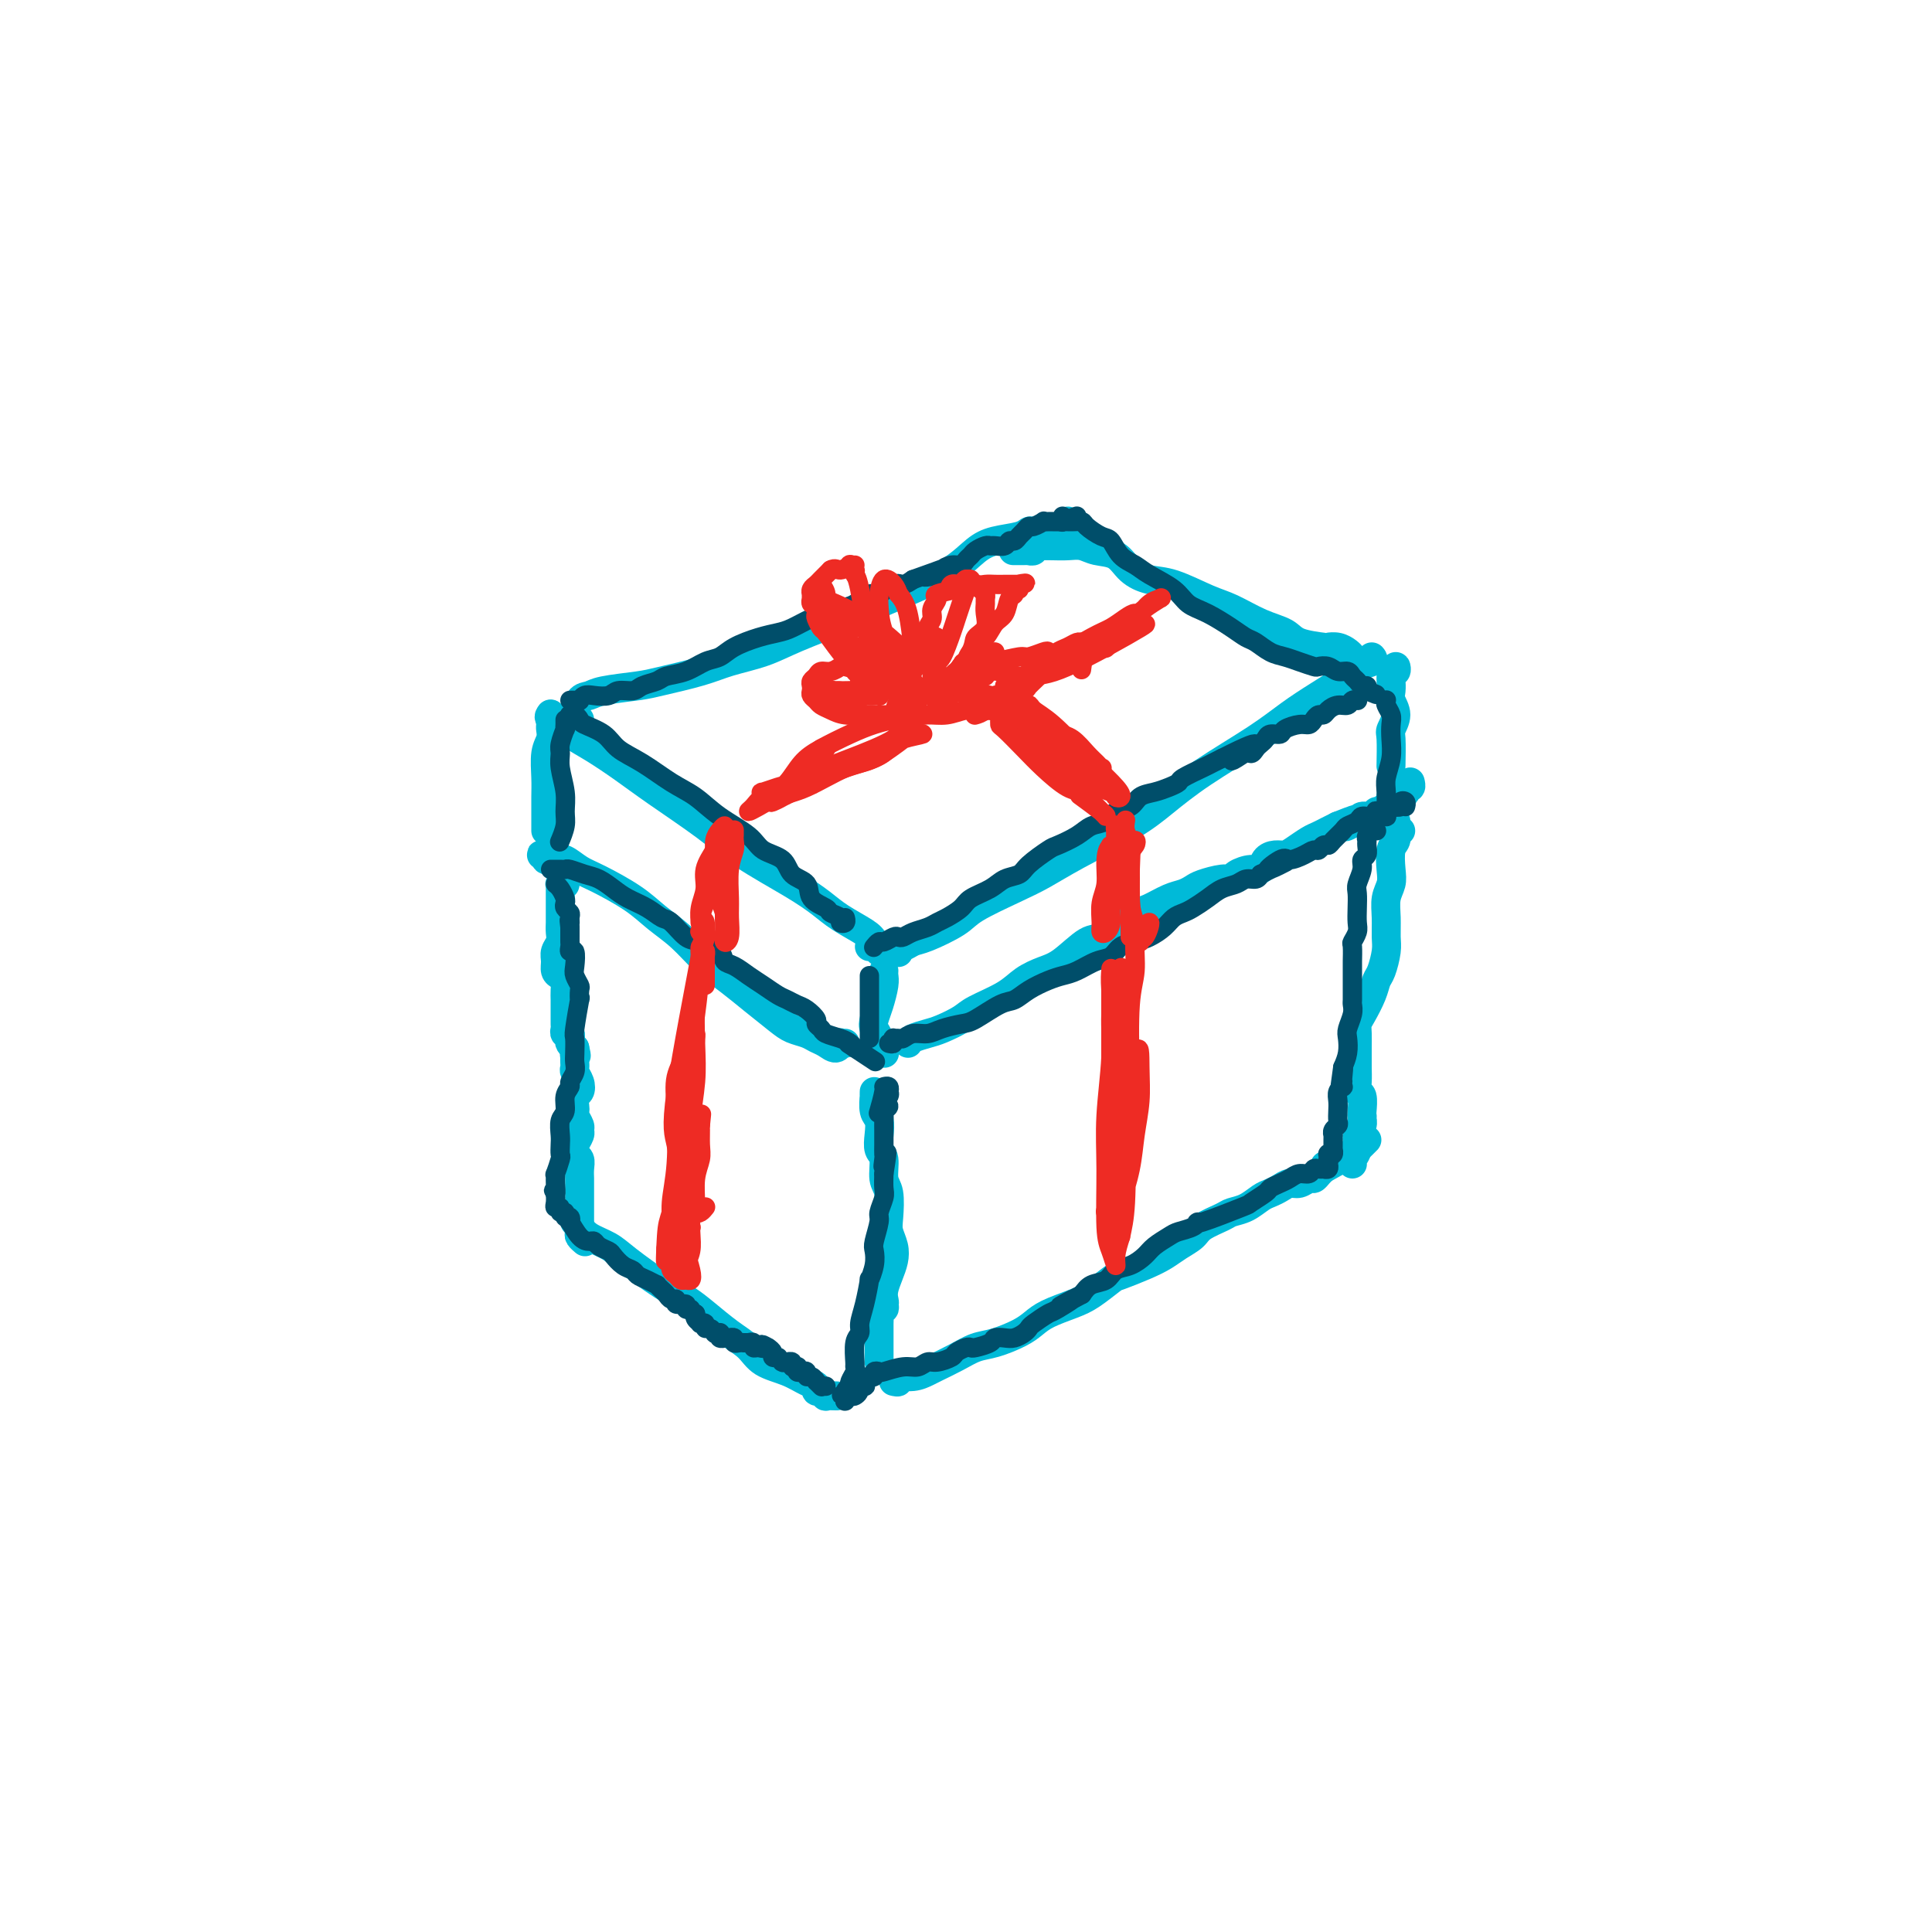 <svg viewBox='0 0 400 400' version='1.1' xmlns='http://www.w3.org/2000/svg' xmlns:xlink='http://www.w3.org/1999/xlink'><g fill='none' stroke='rgb(0,186,216)' stroke-width='6' stroke-linecap='round' stroke-linejoin='round'><path d='M118,151c-0.228,-0.339 -0.456,-0.678 -1,-1c-0.544,-0.322 -1.402,-0.627 -2,-1c-0.598,-0.373 -0.934,-0.813 -1,-1c-0.066,-0.187 0.140,-0.119 0,0c-0.140,0.119 -0.626,0.290 0,1c0.626,0.710 2.364,1.960 4,3c1.636,1.040 3.170,1.872 5,3c1.830,1.128 3.955,2.552 6,4c2.045,1.448 4.010,2.919 7,5c2.990,2.081 7.004,4.773 10,7c2.996,2.227 4.974,3.990 8,6c3.026,2.010 7.101,4.267 10,6c2.899,1.733 4.623,2.941 6,4c1.377,1.059 2.408,1.969 4,3c1.592,1.031 3.744,2.181 5,3c1.256,0.819 1.615,1.305 2,2c0.385,0.695 0.797,1.598 1,2c0.203,0.402 0.199,0.304 0,0c-0.199,-0.304 -0.592,-0.813 -1,-1c-0.408,-0.187 -0.831,-0.054 -1,0c-0.169,0.054 -0.085,0.027 0,0'/><path d='M186,196c0.001,-0.105 0.003,-0.209 0,0c-0.003,0.209 -0.009,0.732 0,1c0.009,0.268 0.033,0.281 0,0c-0.033,-0.281 -0.122,-0.855 0,-1c0.122,-0.145 0.454,0.139 1,0c0.546,-0.139 1.306,-0.701 2,-1c0.694,-0.299 1.321,-0.334 3,-1c1.679,-0.666 4.410,-1.964 6,-3c1.590,-1.036 2.038,-1.809 4,-3c1.962,-1.191 5.439,-2.799 8,-4c2.561,-1.201 4.206,-1.995 6,-3c1.794,-1.005 3.738,-2.221 7,-4c3.262,-1.779 7.841,-4.121 11,-6c3.159,-1.879 4.898,-3.296 7,-5c2.102,-1.704 4.567,-3.696 8,-6c3.433,-2.304 7.835,-4.922 11,-7c3.165,-2.078 5.094,-3.617 7,-5c1.906,-1.383 3.789,-2.609 6,-4c2.211,-1.391 4.750,-2.947 6,-4c1.250,-1.053 1.211,-1.602 2,-2c0.789,-0.398 2.405,-0.646 3,-1c0.595,-0.354 0.170,-0.816 0,-1c-0.170,-0.184 -0.085,-0.092 0,0'/><path d='M114,150c0.000,0.122 0.000,0.243 0,0c-0.000,-0.243 -0.000,-0.852 0,-1c0.000,-0.148 0.000,0.163 0,0c-0.000,-0.163 -0.000,-0.802 0,-1c0.000,-0.198 0.001,0.044 0,0c-0.001,-0.044 -0.004,-0.372 0,0c0.004,0.372 0.015,1.446 0,2c-0.015,0.554 -0.057,0.587 0,1c0.057,0.413 0.211,1.206 0,2c-0.211,0.794 -0.789,1.589 -1,3c-0.211,1.411 -0.057,3.440 0,5c0.057,1.560 0.015,2.653 0,4c-0.015,1.347 -0.004,2.949 0,4c0.004,1.051 0.001,1.552 0,2c-0.001,0.448 -0.000,0.842 0,1c0.000,0.158 0.000,0.079 0,0'/><path d='M289,139c-0.030,-0.534 -0.061,-1.068 0,-1c0.061,0.068 0.212,0.738 0,1c-0.212,0.262 -0.789,0.115 -1,0c-0.211,-0.115 -0.058,-0.197 0,0c0.058,0.197 0.020,0.674 0,1c-0.020,0.326 -0.023,0.501 0,1c0.023,0.499 0.073,1.324 0,2c-0.073,0.676 -0.268,1.205 0,2c0.268,0.795 1.000,1.857 1,3c-0.000,1.143 -0.732,2.368 -1,3c-0.268,0.632 -0.072,0.670 0,2c0.072,1.330 0.021,3.951 0,5c-0.021,1.049 -0.010,0.524 0,0'/><path d='M114,177c-0.412,-0.001 -0.824,-0.001 -1,0c-0.176,0.001 -0.115,0.004 0,0c0.115,-0.004 0.286,-0.015 0,0c-0.286,0.015 -1.028,0.055 -1,0c0.028,-0.055 0.825,-0.204 1,0c0.175,0.204 -0.274,0.763 0,1c0.274,0.237 1.269,0.152 2,0c0.731,-0.152 1.198,-0.372 2,0c0.802,0.372 1.939,1.336 3,2c1.061,0.664 2.047,1.027 4,2c1.953,0.973 4.874,2.556 7,4c2.126,1.444 3.456,2.748 5,4c1.544,1.252 3.302,2.450 5,4c1.698,1.550 3.336,3.452 5,5c1.664,1.548 3.356,2.743 5,4c1.644,1.257 3.241,2.574 5,4c1.759,1.426 3.678,2.959 5,4c1.322,1.041 2.045,1.590 3,2c0.955,0.410 2.141,0.680 3,1c0.859,0.320 1.392,0.688 2,1c0.608,0.312 1.291,0.567 2,1c0.709,0.433 1.444,1.044 2,1c0.556,-0.044 0.932,-0.744 1,-1c0.068,-0.256 -0.174,-0.069 0,0c0.174,0.069 0.764,0.020 1,0c0.236,-0.020 0.118,-0.010 0,0'/><path d='M183,201c-0.023,0.297 -0.046,0.593 0,1c0.046,0.407 0.160,0.924 0,2c-0.160,1.076 -0.594,2.712 -1,4c-0.406,1.288 -0.785,2.230 -1,3c-0.215,0.770 -0.268,1.369 0,2c0.268,0.631 0.855,1.293 1,2c0.145,0.707 -0.153,1.460 0,2c0.153,0.540 0.758,0.869 1,1c0.242,0.131 0.121,0.066 0,0'/><path d='M188,216c0.145,-0.326 0.290,-0.653 1,-1c0.710,-0.347 1.985,-0.715 3,-1c1.015,-0.285 1.768,-0.489 3,-1c1.232,-0.511 2.941,-1.331 4,-2c1.059,-0.669 1.468,-1.188 3,-2c1.532,-0.812 4.189,-1.917 6,-3c1.811,-1.083 2.778,-2.144 4,-3c1.222,-0.856 2.699,-1.507 4,-2c1.301,-0.493 2.424,-0.829 4,-2c1.576,-1.171 3.603,-3.177 5,-4c1.397,-0.823 2.162,-0.462 3,-1c0.838,-0.538 1.747,-1.975 3,-3c1.253,-1.025 2.850,-1.637 4,-2c1.150,-0.363 1.853,-0.478 3,-1c1.147,-0.522 2.737,-1.450 4,-2c1.263,-0.550 2.198,-0.721 3,-1c0.802,-0.279 1.470,-0.666 2,-1c0.530,-0.334 0.922,-0.616 2,-1c1.078,-0.384 2.842,-0.872 4,-1c1.158,-0.128 1.710,0.103 2,0c0.290,-0.103 0.318,-0.539 1,-1c0.682,-0.461 2.017,-0.946 3,-1c0.983,-0.054 1.613,0.323 2,0c0.387,-0.323 0.530,-1.347 1,-2c0.470,-0.653 1.267,-0.934 2,-1c0.733,-0.066 1.404,0.085 2,0c0.596,-0.085 1.118,-0.404 2,-1c0.882,-0.596 2.123,-1.469 3,-2c0.877,-0.531 1.390,-0.720 2,-1c0.610,-0.280 1.317,-0.651 2,-1c0.683,-0.349 1.341,-0.674 2,-1'/><path d='M277,171c7.505,-3.035 3.267,-0.621 2,0c-1.267,0.621 0.438,-0.550 1,-1c0.562,-0.450 -0.018,-0.177 0,0c0.018,0.177 0.635,0.259 1,0c0.365,-0.259 0.479,-0.858 1,-1c0.521,-0.142 1.450,0.174 2,0c0.550,-0.174 0.720,-0.839 1,-1c0.280,-0.161 0.670,0.182 1,0c0.330,-0.182 0.600,-0.890 1,-1c0.400,-0.110 0.931,0.378 1,0c0.069,-0.378 -0.322,-1.622 0,-2c0.322,-0.378 1.358,0.110 2,0c0.642,-0.110 0.890,-0.818 1,-1c0.110,-0.182 0.082,0.161 0,0c-0.082,-0.161 -0.218,-0.828 0,-1c0.218,-0.172 0.790,0.150 1,0c0.210,-0.150 0.056,-0.771 0,-1c-0.056,-0.229 -0.016,-0.065 0,0c0.016,0.065 0.008,0.033 0,0'/><path d='M282,137c-0.328,0.091 -0.656,0.182 -1,0c-0.344,-0.182 -0.704,-0.637 -1,-1c-0.296,-0.363 -0.527,-0.635 -1,-1c-0.473,-0.365 -1.188,-0.822 -2,-1c-0.812,-0.178 -1.720,-0.077 -2,0c-0.280,0.077 0.067,0.130 -1,0c-1.067,-0.130 -3.549,-0.442 -5,-1c-1.451,-0.558 -1.871,-1.361 -3,-2c-1.129,-0.639 -2.965,-1.112 -5,-2c-2.035,-0.888 -4.267,-2.190 -6,-3c-1.733,-0.810 -2.966,-1.128 -5,-2c-2.034,-0.872 -4.869,-2.299 -7,-3c-2.131,-0.701 -3.557,-0.675 -5,-1c-1.443,-0.325 -2.903,-1.001 -4,-2c-1.097,-0.999 -1.830,-2.320 -3,-3c-1.170,-0.680 -2.775,-0.718 -4,-1c-1.225,-0.282 -2.068,-0.807 -3,-1c-0.932,-0.193 -1.953,-0.053 -3,0c-1.047,0.053 -2.122,0.018 -3,0c-0.878,-0.018 -1.560,-0.019 -2,0c-0.440,0.019 -0.639,0.058 -1,0c-0.361,-0.058 -0.886,-0.212 -1,0c-0.114,0.212 0.182,0.789 0,1c-0.182,0.211 -0.841,0.057 -1,0c-0.159,-0.057 0.181,-0.015 0,0c-0.181,0.015 -0.884,0.004 -1,0c-0.116,-0.004 0.353,-0.001 0,0c-0.353,0.001 -1.530,0.000 -2,0c-0.470,-0.000 -0.235,-0.000 0,0'/><path d='M120,149c-0.427,0.136 -0.854,0.272 -1,0c-0.146,-0.272 -0.010,-0.951 0,-1c0.010,-0.049 -0.108,0.534 0,0c0.108,-0.534 0.440,-2.184 1,-3c0.560,-0.816 1.349,-0.799 2,-1c0.651,-0.201 1.165,-0.620 3,-1c1.835,-0.380 4.993,-0.720 7,-1c2.007,-0.280 2.863,-0.500 5,-1c2.137,-0.500 5.553,-1.281 8,-2c2.447,-0.719 3.923,-1.375 6,-2c2.077,-0.625 4.754,-1.219 7,-2c2.246,-0.781 4.060,-1.748 7,-3c2.940,-1.252 7.007,-2.790 10,-4c2.993,-1.210 4.914,-2.093 7,-3c2.086,-0.907 4.338,-1.839 7,-3c2.662,-1.161 5.736,-2.549 8,-4c2.264,-1.451 3.719,-2.963 5,-4c1.281,-1.037 2.388,-1.598 4,-2c1.612,-0.402 3.727,-0.643 5,-1c1.273,-0.357 1.703,-0.828 2,-1c0.297,-0.172 0.462,-0.045 1,0c0.538,0.045 1.450,0.008 2,0c0.550,-0.008 0.739,0.013 1,0c0.261,-0.013 0.596,-0.060 1,0c0.404,0.060 0.879,0.226 1,0c0.121,-0.226 -0.112,-0.844 0,-1c0.112,-0.156 0.569,0.150 1,0c0.431,-0.150 0.838,-0.757 1,-1c0.162,-0.243 0.081,-0.121 0,0'/><path d='M117,183c0.008,-0.039 0.016,-0.078 0,0c-0.016,0.078 -0.057,0.271 0,0c0.057,-0.271 0.211,-1.008 0,-1c-0.211,0.008 -0.789,0.761 -1,1c-0.211,0.239 -0.057,-0.035 0,0c0.057,0.035 0.015,0.379 0,1c-0.015,0.621 -0.004,1.517 0,2c0.004,0.483 0.002,0.552 0,1c-0.002,0.448 -0.004,1.275 0,2c0.004,0.725 0.015,1.349 0,2c-0.015,0.651 -0.057,1.330 0,2c0.057,0.670 0.214,1.331 0,2c-0.214,0.669 -0.800,1.344 -1,2c-0.200,0.656 -0.015,1.292 0,2c0.015,0.708 -0.140,1.489 0,2c0.140,0.511 0.573,0.753 1,1c0.427,0.247 0.846,0.500 1,1c0.154,0.500 0.041,1.246 0,2c-0.041,0.754 -0.011,1.515 0,2c0.011,0.485 0.003,0.693 0,1c-0.003,0.307 -0.002,0.713 0,1c0.002,0.287 0.004,0.454 0,1c-0.004,0.546 -0.015,1.470 0,2c0.015,0.530 0.056,0.667 0,1c-0.056,0.333 -0.208,0.863 0,1c0.208,0.137 0.777,-0.118 1,0c0.223,0.118 0.098,0.609 0,1c-0.098,0.391 -0.171,0.683 0,1c0.171,0.317 0.585,0.658 1,1'/><path d='M119,217c0.619,2.638 0.166,1.232 0,1c-0.166,-0.232 -0.045,0.711 0,1c0.045,0.289 0.016,-0.074 0,0c-0.016,0.074 -0.017,0.587 0,1c0.017,0.413 0.053,0.725 0,1c-0.053,0.275 -0.196,0.511 0,1c0.196,0.489 0.732,1.230 1,2c0.268,0.770 0.267,1.567 0,2c-0.267,0.433 -0.800,0.501 -1,1c-0.200,0.499 -0.068,1.429 0,2c0.068,0.571 0.072,0.782 0,1c-0.072,0.218 -0.219,0.443 0,1c0.219,0.557 0.805,1.444 1,2c0.195,0.556 -0.001,0.779 0,1c0.001,0.221 0.200,0.440 0,1c-0.200,0.560 -0.800,1.462 -1,2c-0.200,0.538 -0.001,0.711 0,1c0.001,0.289 -0.196,0.694 0,1c0.196,0.306 0.785,0.515 1,1c0.215,0.485 0.058,1.247 0,2c-0.058,0.753 -0.015,1.496 0,2c0.015,0.504 0.004,0.768 0,1c-0.004,0.232 -0.001,0.432 0,1c0.001,0.568 0.001,1.504 0,2c-0.001,0.496 -0.001,0.552 0,1c0.001,0.448 0.004,1.286 0,2c-0.004,0.714 -0.015,1.302 0,2c0.015,0.698 0.056,1.507 0,2c-0.056,0.493 -0.207,0.671 0,1c0.207,0.329 0.774,0.808 1,1c0.226,0.192 0.113,0.096 0,0'/><path d='M290,172c-0.423,0.123 -0.845,0.246 -1,0c-0.155,-0.246 -0.042,-0.863 0,-1c0.042,-0.137 0.012,0.204 0,0c-0.012,-0.204 -0.007,-0.954 0,-1c0.007,-0.046 0.016,0.613 0,1c-0.016,0.387 -0.056,0.501 0,1c0.056,0.499 0.207,1.382 0,2c-0.207,0.618 -0.773,0.972 -1,2c-0.227,1.028 -0.113,2.730 0,4c0.113,1.270 0.227,2.110 0,3c-0.227,0.890 -0.796,1.832 -1,3c-0.204,1.168 -0.044,2.563 0,4c0.044,1.437 -0.029,2.914 0,4c0.029,1.086 0.159,1.779 0,3c-0.159,1.221 -0.607,2.971 -1,4c-0.393,1.029 -0.732,1.338 -1,2c-0.268,0.662 -0.464,1.675 -1,3c-0.536,1.325 -1.412,2.960 -2,4c-0.588,1.040 -0.890,1.485 -1,2c-0.110,0.515 -0.029,1.100 0,2c0.029,0.900 0.007,2.115 0,3c-0.007,0.885 0.002,1.439 0,2c-0.002,0.561 -0.015,1.127 0,2c0.015,0.873 0.056,2.052 0,3c-0.056,0.948 -0.211,1.667 0,2c0.211,0.333 0.788,0.282 1,1c0.212,0.718 0.061,2.205 0,3c-0.061,0.795 -0.030,0.897 0,1'/><path d='M282,231c0.137,2.817 -0.020,1.360 0,1c0.020,-0.360 0.215,0.376 0,1c-0.215,0.624 -0.842,1.134 -1,2c-0.158,0.866 0.154,2.088 0,3c-0.154,0.912 -0.772,1.515 -1,2c-0.228,0.485 -0.065,0.853 0,1c0.065,0.147 0.033,0.074 0,0'/><path d='M181,226c-0.008,0.502 -0.016,1.005 0,1c0.016,-0.005 0.056,-0.517 0,0c-0.056,0.517 -0.207,2.062 0,3c0.207,0.938 0.772,1.270 1,2c0.228,0.730 0.117,1.859 0,3c-0.117,1.141 -0.241,2.294 0,3c0.241,0.706 0.848,0.965 1,2c0.152,1.035 -0.152,2.847 0,4c0.152,1.153 0.759,1.649 1,3c0.241,1.351 0.114,3.558 0,5c-0.114,1.442 -0.216,2.119 0,3c0.216,0.881 0.751,1.966 1,3c0.249,1.034 0.211,2.018 0,3c-0.211,0.982 -0.596,1.962 -1,3c-0.404,1.038 -0.826,2.135 -1,3c-0.174,0.865 -0.098,1.500 0,2c0.098,0.500 0.219,0.865 0,1c-0.219,0.135 -0.777,0.038 -1,0c-0.223,-0.038 -0.112,-0.019 0,0'/><path d='M119,253c0.298,0.242 0.596,0.484 1,1c0.404,0.516 0.915,1.307 2,2c1.085,0.693 2.743,1.290 4,2c1.257,0.710 2.114,1.534 4,3c1.886,1.466 4.802,3.575 7,5c2.198,1.425 3.678,2.167 5,3c1.322,0.833 2.485,1.756 4,3c1.515,1.244 3.382,2.809 5,4c1.618,1.191 2.988,2.006 4,3c1.012,0.994 1.668,2.165 3,3c1.332,0.835 3.342,1.334 5,2c1.658,0.666 2.965,1.498 4,2c1.035,0.502 1.798,0.674 2,1c0.202,0.326 -0.158,0.805 0,1c0.158,0.195 0.835,0.105 1,0c0.165,-0.105 -0.180,-0.224 0,0c0.180,0.224 0.885,0.792 1,1c0.115,0.208 -0.361,0.056 0,0c0.361,-0.056 1.559,-0.015 2,0c0.441,0.015 0.126,0.004 0,0c-0.126,-0.004 -0.063,-0.002 0,0'/><path d='M183,270c0.113,0.438 0.226,0.876 0,1c-0.226,0.124 -0.793,-0.065 -1,0c-0.207,0.065 -0.056,0.383 0,1c0.056,0.617 0.015,1.531 0,2c-0.015,0.469 -0.004,0.493 0,1c0.004,0.507 0.001,1.499 0,2c-0.001,0.501 -0.000,0.513 0,1c0.000,0.487 0.000,1.450 0,2c-0.000,0.550 -0.000,0.686 0,1c0.000,0.314 0.000,0.804 0,1c-0.000,0.196 -0.000,0.098 0,0'/><path d='M185,286c0.492,0.120 0.984,0.240 1,0c0.016,-0.240 -0.443,-0.841 0,-1c0.443,-0.159 1.787,0.122 3,0c1.213,-0.122 2.293,-0.648 3,-1c0.707,-0.352 1.039,-0.531 2,-1c0.961,-0.469 2.550,-1.228 4,-2c1.450,-0.772 2.760,-1.558 4,-2c1.240,-0.442 2.411,-0.542 4,-1c1.589,-0.458 3.596,-1.276 5,-2c1.404,-0.724 2.205,-1.353 3,-2c0.795,-0.647 1.586,-1.310 3,-2c1.414,-0.690 3.452,-1.406 5,-2c1.548,-0.594 2.606,-1.065 4,-2c1.394,-0.935 3.124,-2.333 4,-3c0.876,-0.667 0.896,-0.601 2,-1c1.104,-0.399 3.291,-1.261 5,-2c1.709,-0.739 2.941,-1.353 4,-2c1.059,-0.647 1.945,-1.325 3,-2c1.055,-0.675 2.277,-1.346 3,-2c0.723,-0.654 0.946,-1.292 2,-2c1.054,-0.708 2.940,-1.485 4,-2c1.060,-0.515 1.295,-0.768 2,-1c0.705,-0.232 1.880,-0.445 3,-1c1.120,-0.555 2.187,-1.454 3,-2c0.813,-0.546 1.373,-0.739 2,-1c0.627,-0.261 1.320,-0.591 2,-1c0.680,-0.409 1.348,-0.897 2,-1c0.652,-0.103 1.288,0.180 2,0c0.712,-0.180 1.500,-0.821 2,-1c0.500,-0.179 0.712,0.106 1,0c0.288,-0.106 0.654,-0.602 1,-1c0.346,-0.398 0.673,-0.699 1,-1'/><path d='M274,242c9.860,-5.422 3.009,-1.978 1,-1c-2.009,0.978 0.823,-0.511 2,-1c1.177,-0.489 0.697,0.023 1,0c0.303,-0.023 1.388,-0.581 2,-1c0.612,-0.419 0.752,-0.700 1,-1c0.248,-0.300 0.605,-0.619 1,-1c0.395,-0.381 0.827,-0.823 1,-1c0.173,-0.177 0.086,-0.088 0,0'/></g>
<g fill='none' stroke='rgb(0,78,106)' stroke-width='4' stroke-linecap='round' stroke-linejoin='round'><path d='M118,145c0.414,0.001 0.828,0.001 1,0c0.172,-0.001 0.101,-0.004 0,0c-0.101,0.004 -0.232,0.015 0,0c0.232,-0.015 0.829,-0.055 1,0c0.171,0.055 -0.083,0.207 0,0c0.083,-0.207 0.501,-0.773 1,-1c0.499,-0.227 1.077,-0.116 2,0c0.923,0.116 2.191,0.239 3,0c0.809,-0.239 1.160,-0.838 2,-1c0.840,-0.162 2.170,0.112 3,0c0.830,-0.112 1.159,-0.611 2,-1c0.841,-0.389 2.192,-0.667 3,-1c0.808,-0.333 1.071,-0.722 2,-1c0.929,-0.278 2.523,-0.445 4,-1c1.477,-0.555 2.836,-1.497 4,-2c1.164,-0.503 2.134,-0.568 3,-1c0.866,-0.432 1.628,-1.233 3,-2c1.372,-0.767 3.353,-1.501 5,-2c1.647,-0.499 2.958,-0.764 4,-1c1.042,-0.236 1.815,-0.443 3,-1c1.185,-0.557 2.783,-1.464 4,-2c1.217,-0.536 2.054,-0.702 3,-1c0.946,-0.298 2.000,-0.729 3,-1c1.000,-0.271 1.944,-0.384 3,-1c1.056,-0.616 2.222,-1.737 3,-2c0.778,-0.263 1.167,0.332 2,0c0.833,-0.332 2.109,-1.589 3,-2c0.891,-0.411 1.397,0.026 2,0c0.603,-0.026 1.301,-0.513 2,-1'/><path d='M189,120c11.551,-4.106 4.930,-1.870 3,-1c-1.930,0.870 0.831,0.374 2,0c1.169,-0.374 0.747,-0.625 1,-1c0.253,-0.375 1.180,-0.874 2,-1c0.820,-0.126 1.533,0.120 2,0c0.467,-0.120 0.689,-0.606 1,-1c0.311,-0.394 0.712,-0.694 1,-1c0.288,-0.306 0.462,-0.617 1,-1c0.538,-0.383 1.439,-0.839 2,-1c0.561,-0.161 0.780,-0.028 1,0c0.220,0.028 0.440,-0.048 1,0c0.560,0.048 1.459,0.220 2,0c0.541,-0.220 0.723,-0.834 1,-1c0.277,-0.166 0.650,0.114 1,0c0.350,-0.114 0.676,-0.623 1,-1c0.324,-0.377 0.646,-0.623 1,-1c0.354,-0.377 0.738,-0.886 1,-1c0.262,-0.114 0.400,0.166 1,0c0.600,-0.166 1.662,-0.776 2,-1c0.338,-0.224 -0.049,-0.060 0,0c0.049,0.060 0.534,0.016 1,0c0.466,-0.016 0.913,-0.004 1,0c0.087,0.004 -0.187,0.001 0,0c0.187,-0.001 0.835,-0.000 1,0c0.165,0.000 -0.152,0.000 0,0c0.152,-0.000 0.772,-0.000 1,0c0.228,0.000 0.065,0.000 0,0c-0.065,-0.000 -0.033,-0.000 0,0'/><path d='M220,108c5.167,-2.000 2.583,-1.000 0,0'/><path d='M220,107c-0.012,-0.114 -0.024,-0.227 0,0c0.024,0.227 0.085,0.795 0,1c-0.085,0.205 -0.314,0.048 0,0c0.314,-0.048 1.173,0.013 2,0c0.827,-0.013 1.624,-0.099 2,0c0.376,0.099 0.331,0.383 1,1c0.669,0.617 2.053,1.568 3,2c0.947,0.432 1.458,0.345 2,1c0.542,0.655 1.117,2.052 2,3c0.883,0.948 2.076,1.446 3,2c0.924,0.554 1.581,1.163 3,2c1.419,0.837 3.602,1.902 5,3c1.398,1.098 2.012,2.230 3,3c0.988,0.770 2.351,1.180 4,2c1.649,0.820 3.586,2.051 5,3c1.414,0.949 2.307,1.616 3,2c0.693,0.384 1.188,0.485 2,1c0.812,0.515 1.943,1.445 3,2c1.057,0.555 2.041,0.736 3,1c0.959,0.264 1.895,0.611 3,1c1.105,0.389 2.380,0.821 3,1c0.620,0.179 0.586,0.103 1,0c0.414,-0.103 1.277,-0.235 2,0c0.723,0.235 1.307,0.838 2,1c0.693,0.162 1.496,-0.115 2,0c0.504,0.115 0.710,0.622 1,1c0.290,0.378 0.665,0.627 1,1c0.335,0.373 0.629,0.870 1,1c0.371,0.130 0.820,-0.106 1,0c0.180,0.106 0.090,0.553 0,1'/><path d='M283,143c3.333,1.333 1.667,0.667 0,0'/><path d='M118,148c-0.083,0.025 -0.167,0.050 0,0c0.167,-0.050 0.584,-0.176 1,0c0.416,0.176 0.829,0.654 1,1c0.171,0.346 0.099,0.561 1,1c0.901,0.439 2.775,1.103 4,2c1.225,0.897 1.802,2.028 3,3c1.198,0.972 3.017,1.786 5,3c1.983,1.214 4.129,2.829 6,4c1.871,1.171 3.468,1.898 5,3c1.532,1.102 3.000,2.578 5,4c2.000,1.422 4.533,2.789 6,4c1.467,1.211 1.868,2.267 3,3c1.132,0.733 2.994,1.142 4,2c1.006,0.858 1.157,2.166 2,3c0.843,0.834 2.377,1.193 3,2c0.623,0.807 0.334,2.062 1,3c0.666,0.938 2.287,1.559 3,2c0.713,0.441 0.517,0.703 1,1c0.483,0.297 1.646,0.629 2,1c0.354,0.371 -0.101,0.780 0,1c0.101,0.220 0.758,0.252 1,0c0.242,-0.252 0.069,-0.786 0,-1c-0.069,-0.214 -0.035,-0.107 0,0'/><path d='M181,196c-0.097,0.121 -0.195,0.243 0,0c0.195,-0.243 0.682,-0.849 1,-1c0.318,-0.151 0.469,0.153 1,0c0.531,-0.153 1.444,-0.762 2,-1c0.556,-0.238 0.754,-0.105 1,0c0.246,0.105 0.540,0.184 1,0c0.460,-0.184 1.086,-0.630 2,-1c0.914,-0.370 2.116,-0.666 3,-1c0.884,-0.334 1.451,-0.708 2,-1c0.549,-0.292 1.080,-0.502 2,-1c0.920,-0.498 2.229,-1.285 3,-2c0.771,-0.715 1.005,-1.359 2,-2c0.995,-0.641 2.750,-1.279 4,-2c1.250,-0.721 1.996,-1.526 3,-2c1.004,-0.474 2.268,-0.616 3,-1c0.732,-0.384 0.933,-1.010 2,-2c1.067,-0.990 3.000,-2.344 4,-3c1.000,-0.656 1.068,-0.614 2,-1c0.932,-0.386 2.729,-1.202 4,-2c1.271,-0.798 2.016,-1.580 3,-2c0.984,-0.420 2.206,-0.480 3,-1c0.794,-0.520 1.161,-1.501 2,-2c0.839,-0.499 2.152,-0.515 3,-1c0.848,-0.485 1.233,-1.438 2,-2c0.767,-0.562 1.918,-0.732 3,-1c1.082,-0.268 2.096,-0.635 3,-1c0.904,-0.365 1.698,-0.728 2,-1c0.302,-0.272 0.112,-0.454 1,-1c0.888,-0.546 2.854,-1.455 4,-2c1.146,-0.545 1.470,-0.727 2,-1c0.530,-0.273 1.265,-0.636 2,-1'/><path d='M253,157c11.786,-5.969 5.252,-1.392 3,0c-2.252,1.392 -0.222,-0.400 1,-1c1.222,-0.600 1.636,-0.007 2,0c0.364,0.007 0.679,-0.572 1,-1c0.321,-0.428 0.647,-0.706 1,-1c0.353,-0.294 0.731,-0.605 1,-1c0.269,-0.395 0.429,-0.876 1,-1c0.571,-0.124 1.553,0.108 2,0c0.447,-0.108 0.357,-0.555 1,-1c0.643,-0.445 2.018,-0.889 3,-1c0.982,-0.111 1.572,0.111 2,0c0.428,-0.111 0.695,-0.556 1,-1c0.305,-0.444 0.649,-0.889 1,-1c0.351,-0.111 0.710,0.110 1,0c0.290,-0.110 0.512,-0.551 1,-1c0.488,-0.449 1.241,-0.905 2,-1c0.759,-0.095 1.524,0.171 2,0c0.476,-0.171 0.663,-0.778 1,-1c0.337,-0.222 0.822,-0.060 1,0c0.178,0.060 0.048,0.016 0,0c-0.048,-0.016 -0.014,-0.005 0,0c0.014,0.005 0.007,0.002 0,0'/><path d='M287,145c0.030,-0.064 0.060,-0.128 0,0c-0.060,0.128 -0.211,0.449 0,1c0.211,0.551 0.785,1.334 1,2c0.215,0.666 0.072,1.217 0,2c-0.072,0.783 -0.072,1.800 0,3c0.072,1.200 0.215,2.583 0,4c-0.215,1.417 -0.790,2.867 -1,4c-0.210,1.133 -0.055,1.950 0,3c0.055,1.050 0.011,2.334 0,3c-0.011,0.666 0.011,0.714 0,1c-0.011,0.286 -0.054,0.809 0,1c0.054,0.191 0.207,0.052 0,0c-0.207,-0.052 -0.773,-0.015 -1,0c-0.227,0.015 -0.113,0.007 0,0'/><path d='M180,202c0.000,0.274 0.000,0.549 0,1c0.000,0.451 0.000,1.080 0,2c0.000,0.920 0.000,2.131 0,3c0.000,0.869 0.000,1.396 0,2c0.000,0.604 0.000,1.286 0,2c0.000,0.714 0.000,1.459 0,2c0.000,0.541 0.000,0.876 0,1c0.000,0.124 0.000,0.035 0,0c0.000,-0.035 0.000,-0.018 0,0'/><path d='M117,149c-0.002,0.459 -0.004,0.917 0,1c0.004,0.083 0.016,-0.211 0,0c-0.016,0.211 -0.058,0.925 0,1c0.058,0.075 0.215,-0.490 0,0c-0.215,0.490 -0.804,2.035 -1,3c-0.196,0.965 0.001,1.349 0,2c-0.001,0.651 -0.200,1.569 0,3c0.200,1.431 0.799,3.375 1,5c0.201,1.625 0.002,2.930 0,4c-0.002,1.070 0.192,1.903 0,3c-0.192,1.097 -0.769,2.456 -1,3c-0.231,0.544 -0.115,0.272 0,0'/><path d='M114,180c0.446,-0.000 0.891,-0.001 1,0c0.109,0.001 -0.120,0.003 0,0c0.120,-0.003 0.587,-0.013 1,0c0.413,0.013 0.771,0.048 1,0c0.229,-0.048 0.328,-0.179 1,0c0.672,0.179 1.916,0.666 3,1c1.084,0.334 2.010,0.513 3,1c0.990,0.487 2.046,1.280 3,2c0.954,0.720 1.806,1.366 3,2c1.194,0.634 2.730,1.254 4,2c1.270,0.746 2.274,1.617 3,2c0.726,0.383 1.174,0.278 2,1c0.826,0.722 2.030,2.273 3,3c0.970,0.727 1.705,0.632 3,1c1.295,0.368 3.151,1.201 4,2c0.849,0.799 0.692,1.566 1,2c0.308,0.434 1.079,0.536 2,1c0.921,0.464 1.990,1.290 3,2c1.010,0.710 1.961,1.302 3,2c1.039,0.698 2.167,1.500 3,2c0.833,0.500 1.371,0.697 2,1c0.629,0.303 1.349,0.711 2,1c0.651,0.289 1.233,0.459 2,1c0.767,0.541 1.718,1.454 2,2c0.282,0.546 -0.103,0.724 0,1c0.103,0.276 0.696,0.651 1,1c0.304,0.349 0.319,0.671 1,1c0.681,0.329 2.030,0.666 3,1c0.970,0.334 1.563,0.667 2,1c0.437,0.333 0.719,0.667 1,1'/><path d='M177,217c8.244,5.444 2.356,1.556 0,0c-2.356,-1.556 -1.178,-0.778 0,0'/><path d='M184,216c0.416,0.114 0.832,0.228 1,0c0.168,-0.228 0.089,-0.797 0,-1c-0.089,-0.203 -0.186,-0.040 0,0c0.186,0.040 0.656,-0.045 1,0c0.344,0.045 0.560,0.219 1,0c0.440,-0.219 1.102,-0.830 2,-1c0.898,-0.170 2.033,0.101 3,0c0.967,-0.101 1.767,-0.576 3,-1c1.233,-0.424 2.899,-0.799 4,-1c1.101,-0.201 1.639,-0.229 3,-1c1.361,-0.771 3.547,-2.287 5,-3c1.453,-0.713 2.173,-0.624 3,-1c0.827,-0.376 1.761,-1.218 3,-2c1.239,-0.782 2.783,-1.504 4,-2c1.217,-0.496 2.107,-0.767 3,-1c0.893,-0.233 1.789,-0.430 3,-1c1.211,-0.570 2.736,-1.514 4,-2c1.264,-0.486 2.268,-0.514 3,-1c0.732,-0.486 1.193,-1.429 2,-2c0.807,-0.571 1.960,-0.769 3,-1c1.040,-0.231 1.969,-0.495 3,-1c1.031,-0.505 2.166,-1.251 3,-2c0.834,-0.749 1.367,-1.500 2,-2c0.633,-0.500 1.367,-0.750 2,-1c0.633,-0.250 1.167,-0.502 2,-1c0.833,-0.498 1.967,-1.243 3,-2c1.033,-0.757 1.965,-1.526 3,-2c1.035,-0.474 2.174,-0.653 3,-1c0.826,-0.347 1.338,-0.863 2,-1c0.662,-0.137 1.475,0.104 2,0c0.525,-0.104 0.763,-0.552 1,-1'/><path d='M261,181c9.480,-4.743 3.682,-1.601 2,-1c-1.682,0.601 0.754,-1.341 2,-2c1.246,-0.659 1.304,-0.037 2,0c0.696,0.037 2.032,-0.511 3,-1c0.968,-0.489 1.568,-0.918 2,-1c0.432,-0.082 0.697,0.181 1,0c0.303,-0.181 0.643,-0.808 1,-1c0.357,-0.192 0.730,0.051 1,0c0.270,-0.051 0.439,-0.396 1,-1c0.561,-0.604 1.516,-1.467 2,-2c0.484,-0.533 0.498,-0.735 1,-1c0.502,-0.265 1.491,-0.593 2,-1c0.509,-0.407 0.536,-0.893 1,-1c0.464,-0.107 1.364,0.164 2,0c0.636,-0.164 1.009,-0.762 1,-1c-0.009,-0.238 -0.401,-0.115 0,0c0.401,0.115 1.595,0.224 2,0c0.405,-0.224 0.021,-0.779 0,-1c-0.021,-0.221 0.320,-0.108 1,0c0.680,0.108 1.699,0.211 2,0c0.301,-0.211 -0.115,-0.737 0,-1c0.115,-0.263 0.762,-0.263 1,0c0.238,0.263 0.068,0.789 0,1c-0.068,0.211 -0.034,0.105 0,0'/><path d='M285,172c-0.453,0.023 -0.906,0.047 -1,0c-0.094,-0.047 0.172,-0.163 0,0c-0.172,0.163 -0.782,0.607 -1,1c-0.218,0.393 -0.043,0.737 0,1c0.043,0.263 -0.045,0.444 0,1c0.045,0.556 0.222,1.485 0,2c-0.222,0.515 -0.844,0.616 -1,1c-0.156,0.384 0.154,1.051 0,2c-0.154,0.949 -0.772,2.179 -1,3c-0.228,0.821 -0.065,1.232 0,2c0.065,0.768 0.031,1.891 0,3c-0.031,1.109 -0.061,2.203 0,3c0.061,0.797 0.212,1.297 0,2c-0.212,0.703 -0.789,1.610 -1,2c-0.211,0.390 -0.057,0.262 0,1c0.057,0.738 0.015,2.343 0,3c-0.015,0.657 -0.004,0.365 0,1c0.004,0.635 0.001,2.197 0,3c-0.001,0.803 0.001,0.847 0,1c-0.001,0.153 -0.004,0.415 0,1c0.004,0.585 0.015,1.493 0,2c-0.015,0.507 -0.056,0.614 0,1c0.056,0.386 0.208,1.051 0,2c-0.208,0.949 -0.777,2.182 -1,3c-0.223,0.818 -0.098,1.220 0,2c0.098,0.780 0.171,1.937 0,3c-0.171,1.063 -0.585,2.031 -1,3'/><path d='M278,221c-1.083,7.764 -0.290,2.673 0,1c0.290,-1.673 0.079,0.073 0,1c-0.079,0.927 -0.025,1.035 0,1c0.025,-0.035 0.021,-0.214 0,0c-0.021,0.214 -0.058,0.819 0,1c0.058,0.181 0.211,-0.064 0,0c-0.211,0.064 -0.788,0.437 -1,1c-0.212,0.563 -0.061,1.316 0,2c0.061,0.684 0.030,1.297 0,2c-0.030,0.703 -0.061,1.494 0,2c0.061,0.506 0.212,0.727 0,1c-0.212,0.273 -0.789,0.599 -1,1c-0.211,0.401 -0.057,0.877 0,1c0.057,0.123 0.015,-0.107 0,0c-0.015,0.107 -0.004,0.549 0,1c0.004,0.451 0.002,0.909 0,1c-0.002,0.091 -0.004,-0.186 0,0c0.004,0.186 0.015,0.833 0,1c-0.015,0.167 -0.057,-0.148 0,0c0.057,0.148 0.211,0.758 0,1c-0.211,0.242 -0.789,0.116 -1,0c-0.211,-0.116 -0.057,-0.224 0,0c0.057,0.224 0.016,0.778 0,1c-0.016,0.222 -0.008,0.111 0,0'/><path d='M275,240c-0.465,3.161 -0.129,1.565 0,1c0.129,-0.565 0.049,-0.099 0,0c-0.049,0.099 -0.069,-0.169 0,0c0.069,0.169 0.225,0.776 0,1c-0.225,0.224 -0.833,0.064 -1,0c-0.167,-0.064 0.107,-0.032 0,0c-0.107,0.032 -0.595,0.064 -1,0c-0.405,-0.064 -0.727,-0.225 -1,0c-0.273,0.225 -0.497,0.834 -1,1c-0.503,0.166 -1.284,-0.111 -2,0c-0.716,0.111 -1.366,0.612 -2,1c-0.634,0.388 -1.252,0.665 -2,1c-0.748,0.335 -1.627,0.728 -2,1c-0.373,0.272 -0.239,0.422 -1,1c-0.761,0.578 -2.415,1.583 -3,2c-0.585,0.417 -0.100,0.244 -2,1c-1.900,0.756 -6.185,2.439 -8,3c-1.815,0.561 -1.162,-0.001 -1,0c0.162,0.001 -0.168,0.566 -1,1c-0.832,0.434 -2.165,0.736 -3,1c-0.835,0.264 -1.172,0.489 -2,1c-0.828,0.511 -2.146,1.307 -3,2c-0.854,0.693 -1.244,1.284 -2,2c-0.756,0.716 -1.879,1.556 -3,2c-1.121,0.444 -2.238,0.490 -3,1c-0.762,0.510 -1.167,1.483 -2,2c-0.833,0.517 -2.095,0.576 -3,1c-0.905,0.424 -1.452,1.212 -2,2'/><path d='M224,268c-8.181,4.445 -3.134,1.558 -2,1c1.134,-0.558 -1.646,1.212 -3,2c-1.354,0.788 -1.283,0.593 -2,1c-0.717,0.407 -2.222,1.416 -3,2c-0.778,0.584 -0.829,0.744 -1,1c-0.171,0.256 -0.464,0.607 -1,1c-0.536,0.393 -1.317,0.827 -2,1c-0.683,0.173 -1.268,0.085 -2,0c-0.732,-0.085 -1.609,-0.167 -2,0c-0.391,0.167 -0.294,0.584 -1,1c-0.706,0.416 -2.215,0.832 -3,1c-0.785,0.168 -0.847,0.088 -1,0c-0.153,-0.088 -0.397,-0.182 -1,0c-0.603,0.182 -1.565,0.641 -2,1c-0.435,0.359 -0.345,0.617 -1,1c-0.655,0.383 -2.057,0.891 -3,1c-0.943,0.109 -1.429,-0.181 -2,0c-0.571,0.181 -1.229,0.832 -2,1c-0.771,0.168 -1.656,-0.147 -3,0c-1.344,0.147 -3.149,0.758 -4,1c-0.851,0.242 -0.749,0.117 -1,0c-0.251,-0.117 -0.856,-0.225 -1,0c-0.144,0.225 0.171,0.782 0,1c-0.171,0.218 -0.829,0.096 -1,0c-0.171,-0.096 0.145,-0.167 0,0c-0.145,0.167 -0.750,0.570 -1,1c-0.250,0.430 -0.144,0.885 0,1c0.144,0.115 0.327,-0.110 0,0c-0.327,0.110 -1.163,0.555 -2,1'/><path d='M177,288c-5.426,1.791 -1.492,0.269 0,0c1.492,-0.269 0.544,0.713 0,1c-0.544,0.287 -0.682,-0.123 -1,0c-0.318,0.123 -0.817,0.780 -1,1c-0.183,0.220 -0.050,0.004 0,0c0.050,-0.004 0.017,0.205 0,0c-0.017,-0.205 -0.018,-0.825 0,-1c0.018,-0.175 0.056,0.095 0,0c-0.056,-0.095 -0.207,-0.554 0,-1c0.207,-0.446 0.773,-0.880 1,-1c0.227,-0.120 0.114,0.073 0,0c-0.114,-0.073 -0.228,-0.411 0,-1c0.228,-0.589 0.797,-1.428 1,-2c0.203,-0.572 0.040,-0.876 0,-1c-0.040,-0.124 0.045,-0.067 0,-1c-0.045,-0.933 -0.218,-2.854 0,-4c0.218,-1.146 0.828,-1.516 1,-2c0.172,-0.484 -0.094,-1.080 0,-2c0.094,-0.920 0.547,-2.162 1,-4c0.453,-1.838 0.905,-4.272 1,-5c0.095,-0.728 -0.167,0.250 0,0c0.167,-0.250 0.762,-1.728 1,-3c0.238,-1.272 0.120,-2.337 0,-3c-0.120,-0.663 -0.242,-0.925 0,-2c0.242,-1.075 0.849,-2.962 1,-4c0.151,-1.038 -0.156,-1.227 0,-2c0.156,-0.773 0.773,-2.131 1,-3c0.227,-0.869 0.065,-1.248 0,-2c-0.065,-0.752 -0.032,-1.876 0,-3'/><path d='M183,243c1.238,-7.673 0.332,-3.355 0,-2c-0.332,1.355 -0.089,-0.252 0,-1c0.089,-0.748 0.024,-0.638 0,-1c-0.024,-0.362 -0.006,-1.196 0,-2c0.006,-0.804 0.000,-1.577 0,-2c-0.000,-0.423 0.005,-0.494 0,-1c-0.005,-0.506 -0.020,-1.445 0,-2c0.020,-0.555 0.076,-0.726 0,-1c-0.076,-0.274 -0.283,-0.652 0,-1c0.283,-0.348 1.056,-0.667 1,-1c-0.056,-0.333 -0.942,-0.682 -1,-1c-0.058,-0.318 0.713,-0.607 1,-1c0.287,-0.393 0.092,-0.890 0,-1c-0.092,-0.110 -0.081,0.167 0,0c0.081,-0.167 0.232,-0.780 0,-1c-0.232,-0.220 -0.846,-0.049 -1,0c-0.154,0.049 0.151,-0.025 0,1c-0.151,1.025 -0.757,3.150 -1,4c-0.243,0.850 -0.121,0.425 0,0'/><path d='M171,287c-0.414,0.009 -0.828,0.018 -1,0c-0.172,-0.018 -0.101,-0.061 0,0c0.101,0.061 0.233,0.228 0,0c-0.233,-0.228 -0.832,-0.849 -1,-1c-0.168,-0.151 0.096,0.170 0,0c-0.096,-0.170 -0.551,-0.829 -1,-1c-0.449,-0.171 -0.891,0.147 -1,0c-0.109,-0.147 0.115,-0.758 0,-1c-0.115,-0.242 -0.571,-0.117 -1,0c-0.429,0.117 -0.832,0.224 -1,0c-0.168,-0.224 -0.102,-0.778 0,-1c0.102,-0.222 0.238,-0.112 0,0c-0.238,0.112 -0.852,0.226 -1,0c-0.148,-0.226 0.170,-0.793 0,-1c-0.170,-0.207 -0.829,-0.054 -1,0c-0.171,0.054 0.147,0.011 0,0c-0.147,-0.011 -0.758,0.011 -1,0c-0.242,-0.011 -0.116,-0.056 0,0c0.116,0.056 0.223,0.212 0,0c-0.223,-0.212 -0.777,-0.792 -1,-1c-0.223,-0.208 -0.115,-0.045 0,0c0.115,0.045 0.237,-0.029 0,0c-0.237,0.029 -0.833,0.162 -1,0c-0.167,-0.162 0.095,-0.618 0,-1c-0.095,-0.382 -0.548,-0.691 -1,-1'/><path d='M159,279c-2.040,-1.233 -1.139,-0.316 -1,0c0.139,0.316 -0.485,0.032 -1,0c-0.515,-0.032 -0.922,0.188 -1,0c-0.078,-0.188 0.171,-0.782 0,-1c-0.171,-0.218 -0.763,-0.058 -1,0c-0.237,0.058 -0.119,0.015 0,0c0.119,-0.015 0.238,-0.003 0,0c-0.238,0.003 -0.833,-0.003 -1,0c-0.167,0.003 0.095,0.015 0,0c-0.095,-0.015 -0.546,-0.057 -1,0c-0.454,0.057 -0.910,0.211 -1,0c-0.090,-0.211 0.187,-0.789 0,-1c-0.187,-0.211 -0.838,-0.056 -1,0c-0.162,0.056 0.167,0.011 0,0c-0.167,-0.011 -0.828,0.011 -1,0c-0.172,-0.011 0.146,-0.056 0,0c-0.146,0.056 -0.756,0.212 -1,0c-0.244,-0.212 -0.121,-0.793 0,-1c0.121,-0.207 0.238,-0.040 0,0c-0.238,0.040 -0.833,-0.045 -1,0c-0.167,0.045 0.095,0.222 0,0c-0.095,-0.222 -0.546,-0.843 -1,-1c-0.454,-0.157 -0.910,0.151 -1,0c-0.090,-0.151 0.186,-0.762 0,-1c-0.186,-0.238 -0.834,-0.102 -1,0c-0.166,0.102 0.151,0.172 0,0c-0.151,-0.172 -0.772,-0.585 -1,-1c-0.228,-0.415 -0.065,-0.833 0,-1c0.065,-0.167 0.033,-0.084 0,0'/><path d='M144,272c-2.477,-1.327 -1.171,-1.144 -1,-1c0.171,0.144 -0.794,0.250 -1,0c-0.206,-0.250 0.348,-0.855 0,-1c-0.348,-0.145 -1.599,0.169 -2,0c-0.401,-0.169 0.046,-0.820 0,-1c-0.046,-0.180 -0.585,0.110 -1,0c-0.415,-0.110 -0.705,-0.621 -1,-1c-0.295,-0.379 -0.594,-0.626 -1,-1c-0.406,-0.374 -0.920,-0.874 -1,-1c-0.080,-0.126 0.274,0.122 0,0c-0.274,-0.122 -1.177,-0.614 -2,-1c-0.823,-0.386 -1.567,-0.667 -2,-1c-0.433,-0.333 -0.553,-0.719 -1,-1c-0.447,-0.281 -1.219,-0.457 -2,-1c-0.781,-0.543 -1.571,-1.452 -2,-2c-0.429,-0.548 -0.499,-0.736 -1,-1c-0.501,-0.264 -1.434,-0.604 -2,-1c-0.566,-0.396 -0.765,-0.847 -1,-1c-0.235,-0.153 -0.507,-0.006 -1,0c-0.493,0.006 -1.208,-0.127 -2,-1c-0.792,-0.873 -1.661,-2.487 -2,-3c-0.339,-0.513 -0.147,0.074 0,0c0.147,-0.074 0.251,-0.808 0,-1c-0.251,-0.192 -0.856,0.159 -1,0c-0.144,-0.159 0.172,-0.830 0,-1c-0.172,-0.170 -0.830,0.159 -1,0c-0.170,-0.159 0.150,-0.805 0,-1c-0.150,-0.195 -0.771,0.063 -1,0c-0.229,-0.063 -0.065,-0.447 0,-1c0.065,-0.553 0.033,-1.277 0,-2'/><path d='M115,247c-0.772,-1.307 -0.203,-0.074 0,0c0.203,0.074 0.040,-1.012 0,-2c-0.040,-0.988 0.042,-1.879 0,-2c-0.042,-0.121 -0.207,0.527 0,0c0.207,-0.527 0.786,-2.228 1,-3c0.214,-0.772 0.061,-0.614 0,-1c-0.061,-0.386 -0.032,-1.314 0,-2c0.032,-0.686 0.065,-1.129 0,-2c-0.065,-0.871 -0.229,-2.169 0,-3c0.229,-0.831 0.850,-1.195 1,-2c0.150,-0.805 -0.170,-2.050 0,-3c0.170,-0.950 0.830,-1.604 1,-2c0.170,-0.396 -0.150,-0.534 0,-1c0.150,-0.466 0.771,-1.261 1,-2c0.229,-0.739 0.065,-1.422 0,-2c-0.065,-0.578 -0.031,-1.049 0,-2c0.031,-0.951 0.061,-2.381 0,-3c-0.061,-0.619 -0.211,-0.427 0,-2c0.211,-1.573 0.785,-4.911 1,-6c0.215,-1.089 0.071,0.072 0,0c-0.071,-0.072 -0.071,-1.376 0,-2c0.071,-0.624 0.211,-0.569 0,-1c-0.211,-0.431 -0.775,-1.348 -1,-2c-0.225,-0.652 -0.113,-1.039 0,-2c0.113,-0.961 0.226,-2.494 0,-3c-0.226,-0.506 -0.793,0.016 -1,0c-0.207,-0.016 -0.056,-0.571 0,-1c0.056,-0.429 0.015,-0.731 0,-1c-0.015,-0.269 -0.004,-0.505 0,-1c0.004,-0.495 0.002,-1.247 0,-2'/><path d='M118,192c-0.305,-2.499 -0.068,-1.247 0,-1c0.068,0.247 -0.034,-0.510 0,-1c0.034,-0.490 0.202,-0.712 0,-1c-0.202,-0.288 -0.776,-0.641 -1,-1c-0.224,-0.359 -0.099,-0.723 0,-1c0.099,-0.277 0.171,-0.466 0,-1c-0.171,-0.534 -0.584,-1.413 -1,-2c-0.416,-0.587 -0.833,-0.882 -1,-1c-0.167,-0.118 -0.083,-0.059 0,0'/></g>
<g fill='none' stroke='rgb(238,43,36)' stroke-width='4' stroke-linecap='round' stroke-linejoin='round'><path d='M187,148c-0.085,0.532 -0.169,1.065 0,1c0.169,-0.065 0.593,-0.727 1,-1c0.407,-0.273 0.798,-0.158 1,0c0.202,0.158 0.214,0.359 0,0c-0.214,-0.359 -0.654,-1.278 -1,-2c-0.346,-0.722 -0.598,-1.248 -1,-2c-0.402,-0.752 -0.952,-1.729 -2,-3c-1.048,-1.271 -2.592,-2.837 -4,-4c-1.408,-1.163 -2.681,-1.924 -4,-3c-1.319,-1.076 -2.685,-2.468 -4,-4c-1.315,-1.532 -2.580,-3.204 -3,-4c-0.420,-0.796 0.007,-0.714 0,-1c-0.007,-0.286 -0.446,-0.938 0,-1c0.446,-0.062 1.776,0.468 3,1c1.224,0.532 2.342,1.066 4,2c1.658,0.934 3.856,2.267 6,4c2.144,1.733 4.232,3.866 6,5c1.768,1.134 3.215,1.269 4,2c0.785,0.731 0.908,2.057 1,3c0.092,0.943 0.153,1.504 0,2c-0.153,0.496 -0.521,0.928 -1,1c-0.479,0.072 -1.071,-0.214 -2,-1c-0.929,-0.786 -2.197,-2.071 -3,-3c-0.803,-0.929 -1.141,-1.501 -2,-3c-0.859,-1.499 -2.237,-3.927 -3,-6c-0.763,-2.073 -0.909,-3.793 -1,-5c-0.091,-1.207 -0.128,-1.901 0,-3c0.128,-1.099 0.419,-2.604 1,-3c0.581,-0.396 1.452,0.315 2,1c0.548,0.685 0.774,1.342 1,2'/><path d='M186,123c0.864,1.008 1.525,2.028 2,4c0.475,1.972 0.765,4.896 1,7c0.235,2.104 0.416,3.389 0,5c-0.416,1.611 -1.430,3.547 -2,5c-0.570,1.453 -0.695,2.423 -1,3c-0.305,0.577 -0.788,0.763 -1,1c-0.212,0.237 -0.153,0.527 0,0c0.153,-0.527 0.399,-1.871 1,-3c0.601,-1.129 1.558,-2.043 2,-3c0.442,-0.957 0.368,-1.959 1,-3c0.632,-1.041 1.970,-2.122 3,-3c1.030,-0.878 1.751,-1.551 2,-2c0.249,-0.449 0.026,-0.672 0,-1c-0.026,-0.328 0.144,-0.759 0,-1c-0.144,-0.241 -0.602,-0.292 -1,0c-0.398,0.292 -0.734,0.926 -1,2c-0.266,1.074 -0.461,2.589 -1,3c-0.539,0.411 -1.424,-0.281 -2,1c-0.576,1.281 -0.845,4.537 -1,6c-0.155,1.463 -0.196,1.134 0,1c0.196,-0.134 0.631,-0.073 1,0c0.369,0.073 0.673,0.159 1,0c0.327,-0.159 0.676,-0.564 1,-1c0.324,-0.436 0.623,-0.904 1,-1c0.377,-0.096 0.833,0.182 1,0c0.167,-0.182 0.045,-0.822 0,-1c-0.045,-0.178 -0.012,0.106 0,0c0.012,-0.106 0.003,-0.602 0,-1c-0.003,-0.398 -0.002,-0.699 0,-1'/><path d='M193,140c1.008,-0.721 1.030,-0.524 1,-1c-0.030,-0.476 -0.110,-1.624 0,-2c0.110,-0.376 0.412,0.022 1,-1c0.588,-1.022 1.464,-3.464 2,-5c0.536,-1.536 0.732,-2.167 1,-3c0.268,-0.833 0.608,-1.870 1,-3c0.392,-1.130 0.836,-2.355 1,-3c0.164,-0.645 0.048,-0.710 0,-1c-0.048,-0.290 -0.028,-0.806 0,-1c0.028,-0.194 0.064,-0.066 0,0c-0.064,0.066 -0.228,0.069 0,0c0.228,-0.069 0.848,-0.212 1,0c0.152,0.212 -0.166,0.778 0,1c0.166,0.222 0.815,0.101 1,0c0.185,-0.101 -0.094,-0.182 0,0c0.094,0.182 0.561,0.628 1,1c0.439,0.372 0.852,0.670 1,1c0.148,0.330 0.032,0.693 0,1c-0.032,0.307 0.020,0.557 0,1c-0.020,0.443 -0.110,1.080 0,2c0.110,0.920 0.421,2.123 0,3c-0.421,0.877 -1.575,1.428 -2,2c-0.425,0.572 -0.121,1.163 -1,3c-0.879,1.837 -2.939,4.918 -5,8'/><path d='M196,143c-1.404,2.176 -0.913,1.115 -1,1c-0.087,-0.115 -0.751,0.715 -1,1c-0.249,0.285 -0.081,0.024 0,0c0.081,-0.024 0.077,0.190 0,0c-0.077,-0.190 -0.227,-0.783 0,-1c0.227,-0.217 0.829,-0.059 1,0c0.171,0.059 -0.091,0.019 0,0c0.091,-0.019 0.536,-0.017 1,0c0.464,0.017 0.949,0.050 1,0c0.051,-0.050 -0.331,-0.184 0,-1c0.331,-0.816 1.376,-2.315 2,-3c0.624,-0.685 0.828,-0.556 1,-1c0.172,-0.444 0.313,-1.462 1,-2c0.687,-0.538 1.921,-0.596 3,-1c1.079,-0.404 2.002,-1.155 2,-1c-0.002,0.155 -0.929,1.215 -1,1c-0.071,-0.215 0.712,-1.706 -1,0c-1.712,1.706 -5.921,6.610 -8,9c-2.079,2.390 -2.028,2.266 -2,2c0.028,-0.266 0.035,-0.673 0,-1c-0.035,-0.327 -0.111,-0.575 0,-1c0.111,-0.425 0.408,-1.028 1,-2c0.592,-0.972 1.478,-2.312 2,-3c0.522,-0.688 0.679,-0.724 1,-1c0.321,-0.276 0.806,-0.793 1,-1c0.194,-0.207 0.097,-0.103 0,0'/><path d='M199,138c0.758,-1.436 0.154,-0.527 0,0c-0.154,0.527 0.142,0.671 0,1c-0.142,0.329 -0.722,0.844 -1,1c-0.278,0.156 -0.254,-0.048 0,0c0.254,0.048 0.737,0.349 1,0c0.263,-0.349 0.306,-1.346 1,-2c0.694,-0.654 2.039,-0.963 3,-1c0.961,-0.037 1.540,0.200 3,0c1.460,-0.200 3.803,-0.835 5,-1c1.197,-0.165 1.249,0.140 2,0c0.751,-0.140 2.200,-0.727 3,-1c0.800,-0.273 0.949,-0.234 1,0c0.051,0.234 0.003,0.663 0,1c-0.003,0.337 0.038,0.581 0,1c-0.038,0.419 -0.154,1.012 -1,2c-0.846,0.988 -2.422,2.370 -3,3c-0.578,0.630 -0.158,0.507 -1,1c-0.842,0.493 -2.944,1.603 -4,2c-1.056,0.397 -1.064,0.080 -2,0c-0.936,-0.080 -2.799,0.077 -4,0c-1.201,-0.077 -1.738,-0.388 -2,-1c-0.262,-0.612 -0.248,-1.524 -1,-2c-0.752,-0.476 -2.271,-0.517 -1,0c1.271,0.517 5.332,1.593 7,2c1.668,0.407 0.942,0.147 1,0c0.058,-0.147 0.900,-0.180 2,0c1.100,0.180 2.460,0.574 3,1c0.540,0.426 0.261,0.884 0,1c-0.261,0.116 -0.503,-0.110 -1,0c-0.497,0.110 -1.248,0.555 -2,1'/><path d='M208,147c-1.178,0.326 -2.623,0.142 -4,0c-1.377,-0.142 -2.687,-0.241 -4,0c-1.313,0.241 -2.629,0.821 -4,1c-1.371,0.179 -2.798,-0.043 -4,0c-1.202,0.043 -2.178,0.352 -3,0c-0.822,-0.352 -1.491,-1.364 -2,-2c-0.509,-0.636 -0.860,-0.896 -1,-1c-0.140,-0.104 -0.070,-0.052 0,0'/><path d='M185,143c-0.032,0.121 -0.065,0.243 0,0c0.065,-0.243 0.227,-0.849 0,-1c-0.227,-0.151 -0.842,0.153 -1,0c-0.158,-0.153 0.143,-0.762 0,-1c-0.143,-0.238 -0.728,-0.106 -1,0c-0.272,0.106 -0.229,0.185 0,0c0.229,-0.185 0.644,-0.634 0,-1c-0.644,-0.366 -2.347,-0.649 -4,-1c-1.653,-0.351 -3.255,-0.771 -4,-1c-0.745,-0.229 -0.634,-0.269 -1,0c-0.366,0.269 -1.208,0.846 -2,1c-0.792,0.154 -1.532,-0.113 -2,0c-0.468,0.113 -0.662,0.608 -1,1c-0.338,0.392 -0.819,0.682 -1,1c-0.181,0.318 -0.060,0.662 0,1c0.060,0.338 0.060,0.668 0,1c-0.060,0.332 -0.180,0.667 0,1c0.180,0.333 0.661,0.664 1,1c0.339,0.336 0.536,0.679 1,1c0.464,0.321 1.196,0.622 2,1c0.804,0.378 1.679,0.833 3,1c1.321,0.167 3.086,0.045 4,0c0.914,-0.045 0.977,-0.012 2,0c1.023,0.012 3.006,0.003 4,0c0.994,-0.003 0.998,-0.001 1,0c0.002,0.001 0.001,0.000 0,0'/><path d='M186,148c1.732,0.227 0.563,0.794 0,1c-0.563,0.206 -0.521,0.052 -1,0c-0.479,-0.052 -1.480,-0.003 -2,0c-0.520,0.003 -0.560,-0.040 -1,0c-0.440,0.040 -1.280,0.165 -2,0c-0.720,-0.165 -1.318,-0.619 -2,-1c-0.682,-0.381 -1.446,-0.690 -2,-1c-0.554,-0.310 -0.899,-0.623 -1,-1c-0.101,-0.377 0.040,-0.819 0,-1c-0.040,-0.181 -0.263,-0.101 0,0c0.263,0.101 1.012,0.223 1,0c-0.012,-0.223 -0.785,-0.791 -1,-1c-0.215,-0.209 0.128,-0.057 0,0c-0.128,0.057 -0.726,0.020 -1,0c-0.274,-0.020 -0.224,-0.023 0,0c0.224,0.023 0.623,0.073 1,0c0.377,-0.073 0.732,-0.268 1,0c0.268,0.268 0.449,1.000 1,1c0.551,-0.000 1.470,-0.732 2,-1c0.530,-0.268 0.670,-0.072 1,0c0.330,0.072 0.851,0.019 1,0c0.149,-0.019 -0.075,-0.005 0,0c0.075,0.005 0.450,0.001 -1,0c-1.450,-0.001 -4.726,-0.000 -6,0c-1.274,0.000 -0.548,0.000 -1,0c-0.452,-0.000 -2.083,-0.000 -3,0c-0.917,0.000 -1.119,0.000 -1,0c0.119,-0.000 0.560,-0.000 1,0'/><path d='M170,144c-2.635,-0.619 -1.221,-0.166 0,0c1.221,0.166 2.250,0.044 3,0c0.750,-0.044 1.221,-0.011 2,0c0.779,0.011 1.867,-0.001 3,0c1.133,0.001 2.313,0.014 3,0c0.687,-0.014 0.883,-0.056 1,0c0.117,0.056 0.155,0.212 0,0c-0.155,-0.212 -0.504,-0.790 -1,-1c-0.496,-0.210 -1.138,-0.051 -2,0c-0.862,0.051 -1.945,-0.004 -3,0c-1.055,0.004 -2.084,0.068 -3,0c-0.916,-0.068 -1.721,-0.267 -2,0c-0.279,0.267 -0.033,1.000 0,1c0.033,0.000 -0.149,-0.732 0,-1c0.149,-0.268 0.627,-0.072 1,0c0.373,0.072 0.639,0.019 1,0c0.361,-0.019 0.817,-0.006 1,0c0.183,0.006 0.091,0.003 0,0'/><path d='M177,143c0.030,0.534 0.061,1.068 0,1c-0.061,-0.068 -0.213,-0.739 0,-1c0.213,-0.261 0.790,-0.111 1,0c0.210,0.111 0.052,0.185 0,0c-0.052,-0.185 0.001,-0.627 0,-1c-0.001,-0.373 -0.055,-0.677 0,-1c0.055,-0.323 0.220,-0.665 0,-1c-0.220,-0.335 -0.826,-0.665 -1,-1c-0.174,-0.335 0.084,-0.676 0,-1c-0.084,-0.324 -0.510,-0.630 -1,-1c-0.490,-0.370 -1.045,-0.805 -2,-2c-0.955,-1.195 -2.309,-3.151 -3,-4c-0.691,-0.849 -0.720,-0.592 -1,-1c-0.280,-0.408 -0.811,-1.481 -1,-2c-0.189,-0.519 -0.037,-0.482 0,-1c0.037,-0.518 -0.043,-1.589 0,-2c0.043,-0.411 0.208,-0.162 0,0c-0.208,0.162 -0.788,0.236 -1,0c-0.212,-0.236 -0.057,-0.781 0,-1c0.057,-0.219 0.015,-0.110 0,0c-0.015,0.110 -0.005,0.223 0,0c0.005,-0.223 0.005,-0.781 0,-1c-0.005,-0.219 -0.013,-0.099 0,0c0.013,0.099 0.048,0.179 0,0c-0.048,-0.179 -0.178,-0.615 0,-1c0.178,-0.385 0.663,-0.719 1,-1c0.337,-0.281 0.525,-0.509 1,-1c0.475,-0.491 1.238,-1.246 2,-2'/><path d='M172,118c0.945,-0.558 1.307,0.047 2,0c0.693,-0.047 1.717,-0.746 2,-1c0.283,-0.254 -0.174,-0.064 0,0c0.174,0.064 0.979,0.002 1,0c0.021,-0.002 -0.741,0.056 -1,0c-0.259,-0.056 -0.015,-0.225 0,0c0.015,0.225 -0.200,0.845 0,1c0.200,0.155 0.814,-0.153 1,0c0.186,0.153 -0.055,0.768 0,1c0.055,0.232 0.406,0.080 1,3c0.594,2.920 1.431,8.912 2,11c0.569,2.088 0.870,0.272 1,0c0.130,-0.272 0.087,0.999 0,2c-0.087,1.001 -0.220,1.730 0,2c0.220,0.270 0.792,0.080 1,0c0.208,-0.080 0.053,-0.049 0,0c-0.053,0.049 -0.004,0.116 0,0c0.004,-0.116 -0.037,-0.416 0,-1c0.037,-0.584 0.154,-1.453 0,-2c-0.154,-0.547 -0.577,-0.774 -1,-1'/><path d='M181,133c0.000,-0.844 0.000,-0.956 0,-1c0.000,-0.044 0.000,-0.022 0,0'/><path d='M170,121c-0.134,-0.180 -0.267,-0.361 0,0c0.267,0.361 0.936,1.262 1,2c0.064,0.738 -0.477,1.313 0,2c0.477,0.687 1.970,1.488 3,2c1.030,0.512 1.596,0.737 2,1c0.404,0.263 0.645,0.564 1,1c0.355,0.436 0.822,1.007 1,1c0.178,-0.007 0.065,-0.591 0,-1c-0.065,-0.409 -0.081,-0.644 0,-1c0.081,-0.356 0.260,-0.834 0,-1c-0.260,-0.166 -0.959,-0.020 -1,0c-0.041,0.020 0.577,-0.088 1,0c0.423,0.088 0.652,0.370 1,1c0.348,0.630 0.814,1.609 1,2c0.186,0.391 0.093,0.196 0,0'/><path d='M193,136c-0.451,0.085 -0.903,0.171 -1,0c-0.097,-0.171 0.160,-0.598 0,-1c-0.160,-0.402 -0.738,-0.779 -1,-1c-0.262,-0.221 -0.209,-0.287 0,-1c0.209,-0.713 0.574,-2.075 1,-3c0.426,-0.925 0.915,-1.415 1,-2c0.085,-0.585 -0.233,-1.266 0,-2c0.233,-0.734 1.018,-1.521 1,-2c-0.018,-0.479 -0.838,-0.650 0,-1c0.838,-0.350 3.334,-0.879 4,-1c0.666,-0.121 -0.498,0.165 -1,0c-0.502,-0.165 -0.343,-0.781 0,-1c0.343,-0.219 0.868,-0.041 1,0c0.132,0.041 -0.131,-0.056 0,0c0.131,0.056 0.654,0.264 1,0c0.346,-0.264 0.515,-0.999 1,-1c0.485,-0.001 1.287,0.732 2,1c0.713,0.268 1.339,0.072 2,0c0.661,-0.072 1.358,-0.019 2,0c0.642,0.019 1.230,0.005 2,0c0.770,-0.005 1.722,-0.001 2,0c0.278,0.001 -0.117,0.000 0,0c0.117,-0.000 0.748,-0.000 1,0c0.252,0.000 0.126,0.000 0,0'/><path d='M211,121c2.613,-0.374 0.644,-0.309 0,0c-0.644,0.309 0.036,0.863 0,1c-0.036,0.137 -0.786,-0.144 -1,0c-0.214,0.144 0.110,0.713 0,1c-0.110,0.287 -0.653,0.293 -1,1c-0.347,0.707 -0.498,2.115 -1,3c-0.502,0.885 -1.353,1.246 -2,2c-0.647,0.754 -1.088,1.901 -2,3c-0.912,1.099 -2.293,2.151 -3,3c-0.707,0.849 -0.739,1.497 -1,2c-0.261,0.503 -0.749,0.863 -1,1c-0.251,0.137 -0.263,0.050 0,0c0.263,-0.050 0.803,-0.065 1,0c0.197,0.065 0.053,0.210 0,0c-0.053,-0.210 -0.015,-0.774 0,-1c0.015,-0.226 0.008,-0.113 0,0'/><path d='M203,140c-0.399,-0.002 -0.799,-0.004 -1,0c-0.201,0.004 -0.205,0.016 0,0c0.205,-0.016 0.617,-0.058 1,0c0.383,0.058 0.736,0.216 1,0c0.264,-0.216 0.438,-0.804 1,-1c0.562,-0.196 1.510,0.002 2,0c0.490,-0.002 0.521,-0.204 1,0c0.479,0.204 1.407,0.814 2,1c0.593,0.186 0.850,-0.051 1,0c0.150,0.051 0.192,0.390 0,1c-0.192,0.610 -0.617,1.490 -1,2c-0.383,0.510 -0.723,0.648 -1,1c-0.277,0.352 -0.491,0.918 -1,1c-0.509,0.082 -1.312,-0.318 -2,0c-0.688,0.318 -1.262,1.355 -2,2c-0.738,0.645 -1.639,0.899 -2,1c-0.361,0.101 -0.180,0.051 0,0'/><path d='M201,146c-0.294,0.034 -0.588,0.067 0,0c0.588,-0.067 2.059,-0.236 3,0c0.941,0.236 1.353,0.877 3,2c1.647,1.123 4.529,2.728 6,4c1.471,1.272 1.533,2.211 3,4c1.467,1.789 4.341,4.427 6,6c1.659,1.573 2.105,2.081 3,3c0.895,0.919 2.239,2.249 3,3c0.761,0.751 0.939,0.922 1,1c0.061,0.078 0.006,0.062 0,0c-0.006,-0.062 0.037,-0.171 -1,-1c-1.037,-0.829 -3.153,-2.380 -4,-3c-0.847,-0.620 -0.423,-0.310 0,0'/><path d='M207,150c0.004,-0.532 0.008,-1.063 0,-1c-0.008,0.063 -0.028,0.721 0,1c0.028,0.279 0.105,0.179 1,1c0.895,0.821 2.606,2.564 4,4c1.394,1.436 2.469,2.564 4,4c1.531,1.436 3.519,3.181 5,4c1.481,0.819 2.457,0.713 3,1c0.543,0.287 0.655,0.966 1,1c0.345,0.034 0.925,-0.576 1,-1c0.075,-0.424 -0.356,-0.660 -1,-1c-0.644,-0.340 -1.503,-0.784 -3,-2c-1.497,-1.216 -3.633,-3.205 -5,-5c-1.367,-1.795 -1.967,-3.396 -3,-5c-1.033,-1.604 -2.501,-3.212 -2,-3c0.501,0.212 2.970,2.242 5,4c2.030,1.758 3.619,3.243 5,5c1.381,1.757 2.552,3.787 4,5c1.448,1.213 3.173,1.608 4,2c0.827,0.392 0.755,0.782 1,1c0.245,0.218 0.807,0.263 1,0c0.193,-0.263 0.017,-0.833 -1,-2c-1.017,-1.167 -2.874,-2.931 -4,-4c-1.126,-1.069 -1.519,-1.444 -3,-3c-1.481,-1.556 -4.048,-4.293 -6,-6c-1.952,-1.707 -3.288,-2.386 -4,-3c-0.712,-0.614 -0.799,-1.165 -1,-1c-0.201,0.165 -0.516,1.044 0,2c0.516,0.956 1.862,1.987 3,3c1.138,1.013 2.069,2.006 3,3'/><path d='M219,154c1.529,1.640 2.852,2.241 4,3c1.148,0.759 2.120,1.677 3,2c0.880,0.323 1.667,0.052 2,0c0.333,-0.052 0.213,0.116 0,0c-0.213,-0.116 -0.520,-0.515 -1,-1c-0.480,-0.485 -1.134,-1.056 -2,-2c-0.866,-0.944 -1.943,-2.261 -3,-3c-1.057,-0.739 -2.095,-0.899 -3,-1c-0.905,-0.101 -1.679,-0.143 -2,0c-0.321,0.143 -0.191,0.469 0,1c0.191,0.531 0.443,1.266 1,2c0.557,0.734 1.419,1.467 2,2c0.581,0.533 0.880,0.867 1,1c0.120,0.133 0.060,0.067 0,0'/><path d='M187,148c-0.401,0.442 -0.802,0.884 -1,1c-0.198,0.116 -0.191,-0.094 -1,0c-0.809,0.094 -2.432,0.494 -4,1c-1.568,0.506 -3.081,1.120 -5,2c-1.919,0.880 -4.244,2.025 -6,3c-1.756,0.975 -2.942,1.779 -4,3c-1.058,1.221 -1.986,2.860 -3,4c-1.014,1.140 -2.112,1.783 -3,2c-0.888,0.217 -1.564,0.010 -2,0c-0.436,-0.010 -0.631,0.177 0,0c0.631,-0.177 2.089,-0.719 3,-1c0.911,-0.281 1.274,-0.303 3,-1c1.726,-0.697 4.815,-2.071 7,-3c2.185,-0.929 3.465,-1.412 5,-2c1.535,-0.588 3.323,-1.280 5,-2c1.677,-0.720 3.242,-1.469 4,-2c0.758,-0.531 0.708,-0.844 1,-1c0.292,-0.156 0.925,-0.155 1,0c0.075,0.155 -0.409,0.464 -1,1c-0.591,0.536 -1.291,1.298 -2,2c-0.709,0.702 -1.429,1.343 -3,2c-1.571,0.657 -3.994,1.328 -6,2c-2.006,0.672 -3.597,1.343 -5,2c-1.403,0.657 -2.620,1.298 -4,2c-1.380,0.702 -2.925,1.464 -4,2c-1.075,0.536 -1.680,0.845 -2,1c-0.320,0.155 -0.355,0.157 0,0c0.355,-0.157 1.102,-0.473 2,-1c0.898,-0.527 1.949,-1.263 3,-2'/><path d='M165,163c1.544,-0.909 3.905,-2.181 6,-3c2.095,-0.819 3.924,-1.186 6,-2c2.076,-0.814 4.400,-2.074 6,-3c1.600,-0.926 2.477,-1.516 4,-2c1.523,-0.484 3.692,-0.862 4,-1c0.308,-0.138 -1.245,-0.038 -2,0c-0.755,0.038 -0.711,0.012 -2,1c-1.289,0.988 -3.910,2.989 -6,4c-2.090,1.011 -3.650,1.032 -6,2c-2.350,0.968 -5.489,2.884 -8,4c-2.511,1.116 -4.395,1.431 -6,2c-1.605,0.569 -2.931,1.392 -4,2c-1.069,0.608 -1.880,1.001 -2,1c-0.120,-0.001 0.453,-0.394 1,-1c0.547,-0.606 1.069,-1.424 2,-2c0.931,-0.576 2.270,-0.912 4,-2c1.730,-1.088 3.849,-2.930 5,-4c1.151,-1.070 1.333,-1.369 2,-2c0.667,-0.631 1.818,-1.594 2,-2c0.182,-0.406 -0.606,-0.255 -1,0c-0.394,0.255 -0.394,0.615 -1,1c-0.606,0.385 -1.817,0.796 -2,2c-0.183,1.204 0.662,3.201 1,4c0.338,0.799 0.169,0.399 0,0'/><path d='M210,142c-0.290,-0.004 -0.581,-0.009 -1,0c-0.419,0.009 -0.967,0.031 -1,0c-0.033,-0.031 0.447,-0.116 1,0c0.553,0.116 1.177,0.431 2,0c0.823,-0.431 1.843,-1.608 3,-2c1.157,-0.392 2.449,0.002 7,-2c4.551,-2.002 12.361,-6.401 15,-8c2.639,-1.599 0.107,-0.398 -1,0c-1.107,0.398 -0.789,-0.008 -1,0c-0.211,0.008 -0.950,0.428 -2,1c-1.050,0.572 -2.409,1.295 -4,2c-1.591,0.705 -3.412,1.392 -5,2c-1.588,0.608 -2.942,1.138 -5,2c-2.058,0.862 -4.819,2.057 -6,3c-1.181,0.943 -0.780,1.636 -1,2c-0.220,0.364 -1.059,0.399 -1,0c0.059,-0.399 1.016,-1.233 2,-2c0.984,-0.767 1.996,-1.466 3,-2c1.004,-0.534 1.999,-0.904 4,-2c2.001,-1.096 5.006,-2.917 7,-4c1.994,-1.083 2.977,-1.426 4,-2c1.023,-0.574 2.086,-1.377 3,-2c0.914,-0.623 1.678,-1.064 2,-1c0.322,0.064 0.202,0.633 0,1c-0.202,0.367 -0.487,0.531 -1,1c-0.513,0.469 -1.253,1.242 -2,2c-0.747,0.758 -1.499,1.502 -2,2c-0.501,0.498 -0.750,0.749 -1,1'/><path d='M229,134c-0.387,0.682 0.645,-0.614 1,-1c0.355,-0.386 0.034,0.139 0,0c-0.034,-0.139 0.218,-0.941 1,-2c0.782,-1.059 2.093,-2.377 3,-3c0.907,-0.623 1.410,-0.553 2,-1c0.590,-0.447 1.267,-1.411 2,-2c0.733,-0.589 1.522,-0.803 2,-1c0.478,-0.197 0.646,-0.377 0,0c-0.646,0.377 -2.105,1.313 -3,2c-0.895,0.687 -1.225,1.126 -2,2c-0.775,0.874 -1.993,2.181 -3,3c-1.007,0.819 -1.802,1.148 -3,2c-1.198,0.852 -2.800,2.225 -4,3c-1.200,0.775 -1.997,0.951 -3,1c-1.003,0.049 -2.210,-0.028 -3,0c-0.790,0.028 -1.161,0.161 -1,0c0.161,-0.161 0.855,-0.618 1,-1c0.145,-0.382 -0.260,-0.691 0,-1c0.260,-0.309 1.184,-0.617 2,-1c0.816,-0.383 1.522,-0.840 2,-1c0.478,-0.160 0.727,-0.024 1,0c0.273,0.024 0.570,-0.062 1,0c0.430,0.062 0.991,0.274 1,0c0.009,-0.274 -0.536,-1.035 -1,0c-0.464,1.035 -0.847,3.867 -1,5c-0.153,1.133 -0.077,0.566 0,0'/><path d='M233,170c0.030,-0.167 0.061,-0.335 0,0c-0.061,0.335 -0.212,1.171 0,2c0.212,0.829 0.789,1.650 1,3c0.211,1.350 0.057,3.230 0,5c-0.057,1.770 -0.015,3.431 0,5c0.015,1.569 0.004,3.046 0,4c-0.004,0.954 -0.001,1.386 0,2c0.001,0.614 0.001,1.411 0,2c-0.001,0.589 -0.003,0.970 0,1c0.003,0.030 0.012,-0.290 0,-1c-0.012,-0.710 -0.046,-1.808 0,-3c0.046,-1.192 0.170,-2.477 0,-4c-0.170,-1.523 -0.634,-3.285 -1,-5c-0.366,-1.715 -0.634,-3.383 -1,-5c-0.366,-1.617 -0.830,-3.185 -1,-4c-0.170,-0.815 -0.046,-0.879 0,-1c0.046,-0.121 0.012,-0.298 0,0c-0.012,0.298 -0.003,1.072 0,2c0.003,0.928 0.001,2.009 0,3c-0.001,0.991 -0.001,1.894 0,3c0.001,1.106 0.004,2.417 0,3c-0.004,0.583 -0.014,0.437 0,1c0.014,0.563 0.052,1.834 0,2c-0.052,0.166 -0.195,-0.774 0,-1c0.195,-0.226 0.728,0.260 1,0c0.272,-0.260 0.283,-1.267 0,-2c-0.283,-0.733 -0.860,-1.191 -1,-2c-0.140,-0.809 0.158,-1.969 0,-3c-0.158,-1.031 -0.773,-1.931 -1,-2c-0.227,-0.069 -0.065,0.695 0,1c0.065,0.305 0.032,0.153 0,0'/><path d='M230,176c-0.398,-1.193 -0.892,0.325 -1,2c-0.108,1.675 0.170,3.508 0,5c-0.170,1.492 -0.788,2.643 -1,4c-0.212,1.357 -0.019,2.918 0,4c0.019,1.082 -0.135,1.683 0,2c0.135,0.317 0.560,0.350 1,0c0.440,-0.350 0.896,-1.084 1,-2c0.104,-0.916 -0.145,-2.013 0,-3c0.145,-0.987 0.683,-1.863 1,-3c0.317,-1.137 0.412,-2.537 1,-4c0.588,-1.463 1.671,-2.991 2,-4c0.329,-1.009 -0.094,-1.499 0,-2c0.094,-0.501 0.704,-1.012 1,-1c0.296,0.012 0.278,0.548 0,1c-0.278,0.452 -0.817,0.821 -1,2c-0.183,1.179 -0.010,3.168 0,5c0.010,1.832 -0.141,3.505 0,5c0.141,1.495 0.576,2.811 1,4c0.424,1.189 0.837,2.253 1,3c0.163,0.747 0.075,1.179 0,1c-0.075,-0.179 -0.136,-0.968 0,-1c0.136,-0.032 0.469,0.692 1,0c0.531,-0.692 1.258,-2.802 1,-3c-0.258,-0.198 -1.502,1.515 -2,2c-0.498,0.485 -0.249,-0.257 0,-1'/><path d='M236,192c0.220,2.970 0.269,1.394 0,1c-0.269,-0.394 -0.855,0.393 -1,2c-0.145,1.607 0.150,4.032 0,6c-0.150,1.968 -0.744,3.477 -1,7c-0.256,3.523 -0.174,9.058 0,12c0.174,2.942 0.439,3.290 0,6c-0.439,2.710 -1.582,7.782 -2,11c-0.418,3.218 -0.111,4.583 0,6c0.111,1.417 0.026,2.884 0,4c-0.026,1.116 0.007,1.879 0,2c-0.007,0.121 -0.054,-0.399 0,-1c0.054,-0.601 0.210,-1.283 0,-3c-0.210,-1.717 -0.785,-4.471 -1,-7c-0.215,-2.529 -0.071,-4.834 0,-7c0.071,-2.166 0.069,-4.193 0,-7c-0.069,-2.807 -0.205,-6.392 0,-11c0.205,-4.608 0.749,-10.237 1,-12c0.251,-1.763 0.207,0.342 0,1c-0.207,0.658 -0.577,-0.130 -1,1c-0.423,1.130 -0.899,4.179 -1,7c-0.101,2.821 0.172,5.415 0,9c-0.172,3.585 -0.788,8.160 -1,12c-0.212,3.840 -0.019,6.944 0,11c0.019,4.056 -0.136,9.065 0,12c0.136,2.935 0.562,3.797 1,5c0.438,1.203 0.887,2.747 1,3c0.113,0.253 -0.111,-0.785 0,-2c0.111,-1.215 0.555,-2.608 1,-4'/><path d='M232,256c0.368,-1.794 0.788,-3.277 1,-7c0.212,-3.723 0.214,-9.684 0,-14c-0.214,-4.316 -0.646,-6.988 -1,-10c-0.354,-3.012 -0.631,-6.366 -1,-10c-0.369,-3.634 -0.831,-7.549 -1,-10c-0.169,-2.451 -0.045,-3.437 0,-4c0.045,-0.563 0.012,-0.703 0,0c-0.012,0.703 -0.003,2.248 0,4c0.003,1.752 -0.000,3.711 0,6c0.000,2.289 0.004,4.909 0,9c-0.004,4.091 -0.016,9.654 0,14c0.016,4.346 0.059,7.474 0,10c-0.059,2.526 -0.219,4.450 0,6c0.219,1.550 0.818,2.728 1,3c0.182,0.272 -0.053,-0.361 0,-1c0.053,-0.639 0.392,-1.283 1,-3c0.608,-1.717 1.484,-4.507 2,-7c0.516,-2.493 0.673,-4.688 1,-7c0.327,-2.312 0.823,-4.742 1,-7c0.177,-2.258 0.034,-4.343 0,-7c-0.034,-2.657 0.039,-5.888 -1,-2c-1.039,3.888 -3.192,14.893 -4,20c-0.808,5.107 -0.273,4.317 0,6c0.273,1.683 0.283,5.838 0,8c-0.283,2.162 -0.859,2.332 -1,2c-0.141,-0.332 0.154,-1.166 0,-2c-0.154,-0.834 -0.758,-1.667 -1,-2c-0.242,-0.333 -0.121,-0.167 0,0'/><path d='M152,173c0.001,-0.436 0.001,-0.872 0,-1c-0.001,-0.128 -0.004,0.053 0,0c0.004,-0.053 0.015,-0.338 0,0c-0.015,0.338 -0.057,1.300 0,2c0.057,0.700 0.212,1.140 0,2c-0.212,0.860 -0.793,2.141 -1,4c-0.207,1.859 -0.041,4.296 0,6c0.041,1.704 -0.041,2.673 0,4c0.041,1.327 0.207,3.010 0,4c-0.207,0.990 -0.788,1.288 -1,1c-0.212,-0.288 -0.057,-1.161 0,-2c0.057,-0.839 0.015,-1.643 0,-3c-0.015,-1.357 -0.003,-3.268 0,-5c0.003,-1.732 -0.002,-3.285 0,-5c0.002,-1.715 0.011,-3.593 0,-5c-0.011,-1.407 -0.041,-2.344 0,-3c0.041,-0.656 0.154,-1.033 0,-1c-0.154,0.033 -0.574,0.474 -1,1c-0.426,0.526 -0.856,1.136 -1,2c-0.144,0.864 -0.000,1.983 0,3c0.000,1.017 -0.143,1.931 0,3c0.143,1.069 0.570,2.291 1,4c0.430,1.709 0.861,3.905 1,5c0.139,1.095 -0.015,1.090 0,1c0.015,-0.090 0.200,-0.264 0,-1c-0.200,-0.736 -0.786,-2.032 -1,-3c-0.214,-0.968 -0.058,-1.607 0,-3c0.058,-1.393 0.016,-3.541 0,-5c-0.016,-1.459 -0.008,-2.230 0,-3'/><path d='M149,175c-0.162,-2.374 -0.067,-1.307 0,-1c0.067,0.307 0.105,-0.144 0,0c-0.105,0.144 -0.354,0.884 -1,2c-0.646,1.116 -1.691,2.609 -2,4c-0.309,1.391 0.116,2.678 0,4c-0.116,1.322 -0.773,2.677 -1,4c-0.227,1.323 -0.022,2.614 0,3c0.022,0.386 -0.138,-0.131 0,-1c0.138,-0.869 0.573,-2.089 1,-3c0.427,-0.911 0.846,-1.515 1,-2c0.154,-0.485 0.044,-0.853 0,-1c-0.044,-0.147 -0.022,-0.074 0,0'/><path d='M146,204c-0.000,-0.367 -0.000,-0.733 0,-1c0.000,-0.267 0.001,-0.434 0,-1c-0.001,-0.566 -0.003,-1.530 0,-2c0.003,-0.470 0.011,-0.445 0,-1c-0.011,-0.555 -0.042,-1.690 0,-2c0.042,-0.310 0.156,0.206 0,1c-0.156,0.794 -0.581,1.868 -1,3c-0.419,1.132 -0.830,2.324 -1,5c-0.170,2.676 -0.098,6.836 0,10c0.098,3.164 0.223,5.332 0,8c-0.223,2.668 -0.793,5.836 -1,8c-0.207,2.164 -0.052,3.324 0,5c0.052,1.676 -0.000,3.868 0,4c0.000,0.132 0.054,-1.796 0,-4c-0.054,-2.204 -0.214,-4.685 0,-7c0.214,-2.315 0.802,-4.466 1,-7c0.198,-2.534 0.007,-5.453 0,-7c-0.007,-1.547 0.170,-1.722 0,-2c-0.170,-0.278 -0.685,-0.660 -1,0c-0.315,0.660 -0.428,2.364 -1,4c-0.572,1.636 -1.602,3.206 -2,5c-0.398,1.794 -0.163,3.811 0,7c0.163,3.189 0.254,7.548 0,11c-0.254,3.452 -0.853,5.997 -1,8c-0.147,2.003 0.156,3.465 0,5c-0.156,1.535 -0.773,3.144 -1,4c-0.227,0.856 -0.065,0.959 0,1c0.065,0.041 0.032,0.021 0,0'/><path d='M138,259c-0.341,5.081 -0.193,-0.217 0,-3c0.193,-2.783 0.430,-3.050 1,-5c0.570,-1.950 1.474,-5.581 2,-8c0.526,-2.419 0.674,-3.624 1,-5c0.326,-1.376 0.831,-2.922 1,-4c0.169,-1.078 0.003,-1.689 0,-2c-0.003,-0.311 0.158,-0.322 0,0c-0.158,0.322 -0.634,0.978 -1,3c-0.366,2.022 -0.621,5.410 -1,8c-0.379,2.590 -0.883,4.381 -1,6c-0.117,1.619 0.154,3.065 0,5c-0.154,1.935 -0.732,4.361 -1,6c-0.268,1.639 -0.226,2.493 0,3c0.226,0.507 0.636,0.668 1,1c0.364,0.332 0.682,0.836 1,1c0.318,0.164 0.636,-0.013 1,0c0.364,0.013 0.774,0.216 1,0c0.226,-0.216 0.268,-0.851 0,-2c-0.268,-1.149 -0.848,-2.811 -1,-4c-0.152,-1.189 0.122,-1.905 0,-4c-0.122,-2.095 -0.640,-5.569 -1,-9c-0.360,-3.431 -0.562,-6.819 -1,-9c-0.438,-2.181 -1.111,-3.154 0,-11c1.111,-7.846 4.007,-22.565 5,-28c0.993,-5.435 0.084,-1.586 0,-1c-0.084,0.586 0.658,-2.090 1,-3c0.342,-0.910 0.284,-0.053 0,0c-0.284,0.053 -0.796,-0.699 -1,-1c-0.204,-0.301 -0.102,-0.150 0,0'/><path d='M145,193c1.064,-4.971 1.223,-0.897 1,1c-0.223,1.897 -0.829,1.617 -1,2c-0.171,0.383 0.094,1.431 0,4c-0.094,2.569 -0.547,6.661 -1,10c-0.453,3.339 -0.906,5.925 -1,10c-0.094,4.075 0.170,9.638 0,14c-0.170,4.362 -0.774,7.522 -1,10c-0.226,2.478 -0.075,4.273 0,6c0.075,1.727 0.073,3.385 0,4c-0.073,0.615 -0.216,0.188 0,0c0.216,-0.188 0.791,-0.138 1,0c0.209,0.138 0.051,0.362 0,0c-0.051,-0.362 0.004,-1.311 0,-2c-0.004,-0.689 -0.068,-1.120 0,-2c0.068,-0.880 0.267,-2.210 0,-3c-0.267,-0.790 -0.999,-1.040 -1,-1c-0.001,0.040 0.728,0.370 1,1c0.272,0.630 0.087,1.560 0,3c-0.087,1.440 -0.076,3.391 0,5c0.076,1.609 0.217,2.877 0,4c-0.217,1.123 -0.792,2.101 -1,3c-0.208,0.899 -0.047,1.719 0,2c0.047,0.281 -0.018,0.024 0,-1c0.018,-1.024 0.120,-2.814 0,-3c-0.120,-0.186 -0.463,1.233 0,-3c0.463,-4.233 1.731,-14.116 3,-24'/><path d='M145,233c0.463,-4.508 0.120,-1.278 0,0c-0.120,1.278 -0.018,0.604 0,1c0.018,0.396 -0.048,1.861 0,3c0.048,1.139 0.212,1.952 0,3c-0.212,1.048 -0.799,2.330 -1,4c-0.201,1.670 -0.015,3.729 0,5c0.015,1.271 -0.140,1.753 0,2c0.140,0.247 0.576,0.259 1,0c0.424,-0.259 0.835,-0.788 1,-1c0.165,-0.212 0.082,-0.106 0,0'/></g>
</svg>